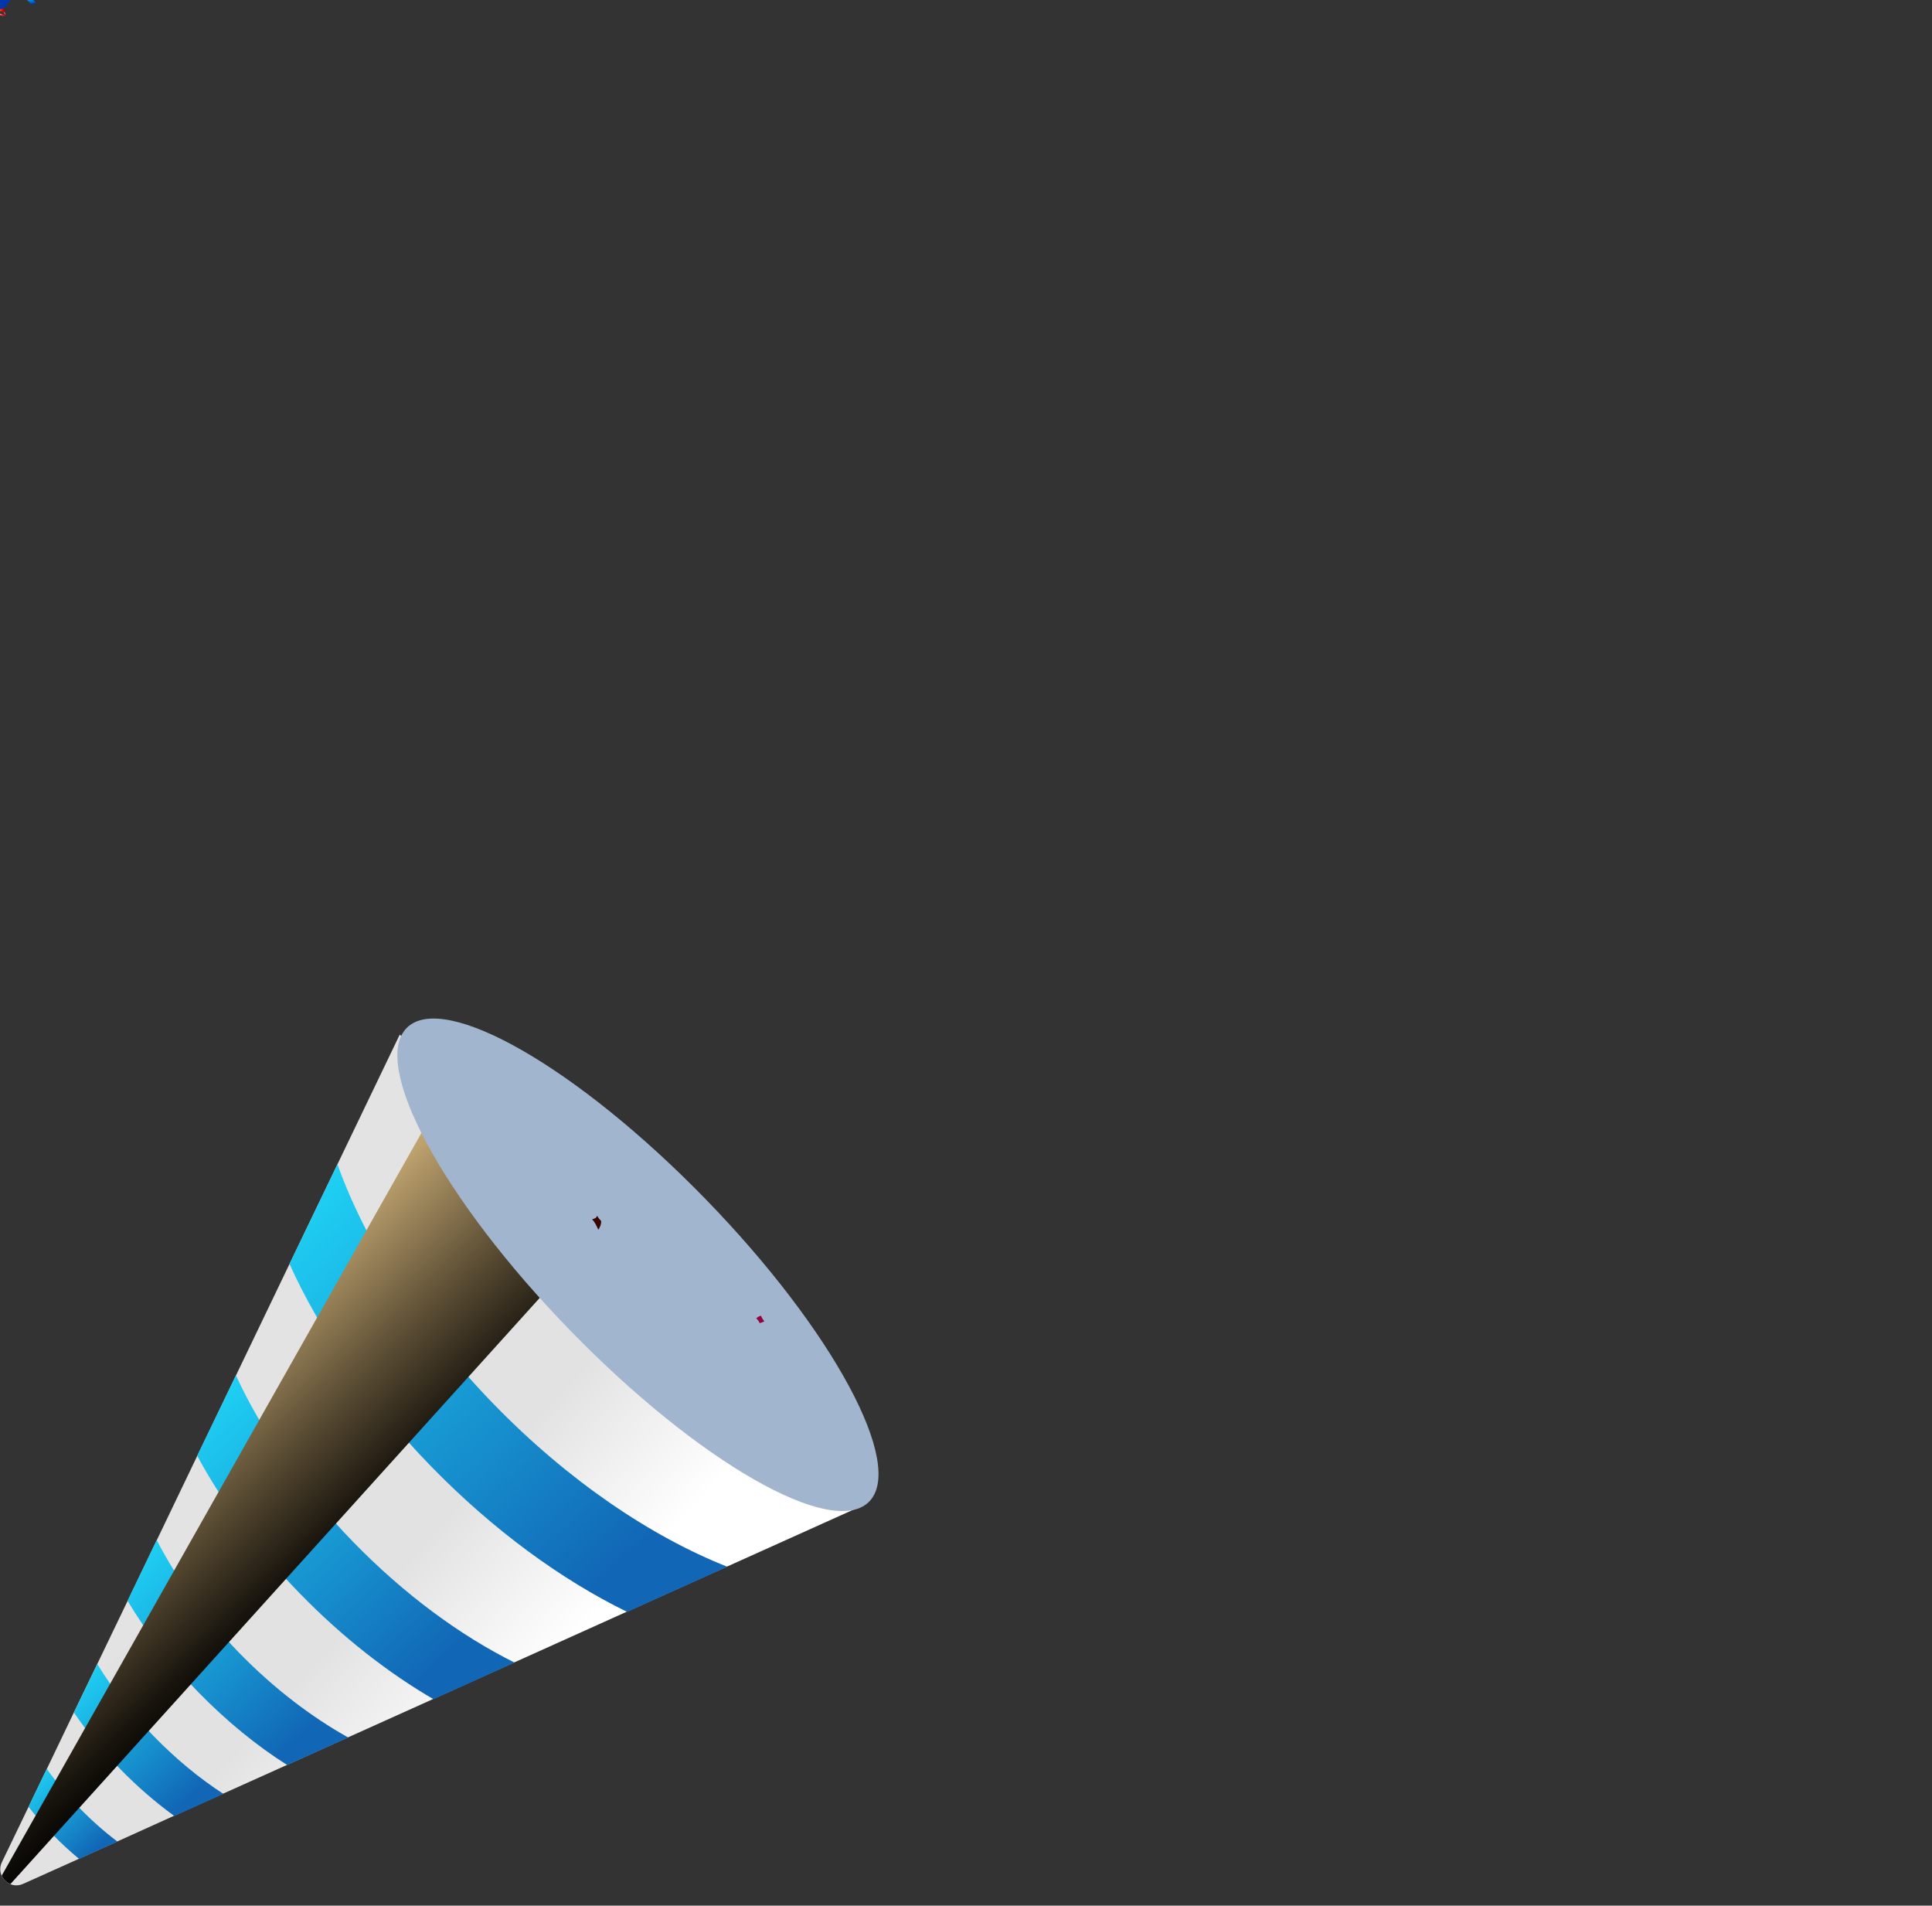 <svg id="eVB2tT5bw1L1" xmlns="http://www.w3.org/2000/svg" xmlns:xlink="http://www.w3.org/1999/xlink" viewBox="0 0 145 143" shape-rendering="geometricPrecision" text-rendering="geometricPrecision"><rect x="0" y="0" width="145" height="143" fill="#333333" stroke="none"/><style><![CDATA[#eVB2tT5bw1L11_to {animation: eVB2tT5bw1L11_to__to 2500ms linear infinite normal forwards}@keyframes eVB2tT5bw1L11_to__to { 0% {offset-distance: 0%;animation-timing-function: cubic-bezier(0.165,0.84,0.44,1)} 40% {offset-distance: 100%} 100% {offset-distance: 100%}} #eVB2tT5bw1L11_tr {animation: eVB2tT5bw1L11_tr__tr 2500ms linear infinite normal forwards}@keyframes eVB2tT5bw1L11_tr__tr { 0% {transform: rotate(56.059deg);animation-timing-function: cubic-bezier(0.165,0.84,0.44,1)} 40% {transform: rotate(0deg)} 100% {transform: rotate(0deg)}} #eVB2tT5bw1L11_ts {animation: eVB2tT5bw1L11_ts__ts 2500ms linear infinite normal forwards}@keyframes eVB2tT5bw1L11_ts__ts { 0% {transform: scale(0.203,0.128);animation-timing-function: cubic-bezier(0.165,0.84,0.44,1)} 40% {transform: scale(1,1)} 100% {transform: scale(1,1)}} #eVB2tT5bw1L11 {animation: eVB2tT5bw1L11_c_o 2500ms linear infinite normal forwards}@keyframes eVB2tT5bw1L11_c_o { 0% {opacity: 1} 80% {opacity: 1} 80.4% {opacity: 0.98} 100% {opacity: 0}} #eVB2tT5bw1L17_to {animation: eVB2tT5bw1L17_to__to 2500ms linear infinite normal forwards}@keyframes eVB2tT5bw1L17_to__to { 0% {offset-distance: 0%;animation-timing-function: cubic-bezier(0.165,0.84,0.44,1)} 40% {offset-distance: 100%} 100% {offset-distance: 100%}} #eVB2tT5bw1L17_tr {animation: eVB2tT5bw1L17_tr__tr 2500ms linear infinite normal forwards}@keyframes eVB2tT5bw1L17_tr__tr { 0% {transform: rotate(-41.773deg);animation-timing-function: cubic-bezier(0.165,0.84,0.44,1)} 40% {transform: rotate(0deg)} 100% {transform: rotate(0deg)}} #eVB2tT5bw1L17_ts {animation: eVB2tT5bw1L17_ts__ts 2500ms linear infinite normal forwards}@keyframes eVB2tT5bw1L17_ts__ts { 0% {transform: scale(0.036,0.125);animation-timing-function: cubic-bezier(0.165,0.84,0.44,1)} 40% {transform: scale(1,1)} 100% {transform: scale(1,1)}} #eVB2tT5bw1L17 {animation: eVB2tT5bw1L17_c_o 2500ms linear infinite normal forwards}@keyframes eVB2tT5bw1L17_c_o { 0% {opacity: 1} 80% {opacity: 1} 80.4% {opacity: 0.98} 100% {opacity: 0}} #eVB2tT5bw1L23_to {animation: eVB2tT5bw1L23_to__to 2500ms linear infinite normal forwards}@keyframes eVB2tT5bw1L23_to__to { 0% {offset-distance: 0%} 12% {offset-distance: 0%;animation-timing-function: cubic-bezier(0.165,0.84,0.44,1)} 52% {offset-distance: 100%} 100% {offset-distance: 100%}} #eVB2tT5bw1L23_tr {animation: eVB2tT5bw1L23_tr__tr 2500ms linear infinite normal forwards}@keyframes eVB2tT5bw1L23_tr__tr { 0% {transform: rotate(4.728deg)} 12% {transform: rotate(4.728deg);animation-timing-function: cubic-bezier(0.165,0.84,0.44,1)} 52% {transform: rotate(0deg)} 100% {transform: rotate(0deg)}} #eVB2tT5bw1L23_ts {animation: eVB2tT5bw1L23_ts__ts 2500ms linear infinite normal forwards}@keyframes eVB2tT5bw1L23_ts__ts { 0% {transform: scale(0.077,0.321)} 12% {transform: scale(0.077,0.321);animation-timing-function: cubic-bezier(0.165,0.84,0.44,1)} 52% {transform: scale(1,1)} 100% {transform: scale(1,1)}} #eVB2tT5bw1L23 {animation: eVB2tT5bw1L23_c_o 2500ms linear infinite normal forwards}@keyframes eVB2tT5bw1L23_c_o { 0% {opacity: 1} 80% {opacity: 1} 80.4% {opacity: 0.98} 100% {opacity: 0}} #eVB2tT5bw1L28_to {animation: eVB2tT5bw1L28_to__to 2500ms linear infinite normal forwards}@keyframes eVB2tT5bw1L28_to__to { 0% {offset-distance: 0%} 12% {offset-distance: 0%;animation-timing-function: cubic-bezier(0.165,0.84,0.44,1)} 52% {offset-distance: 100%} 100% {offset-distance: 100%}} #eVB2tT5bw1L28_tr {animation: eVB2tT5bw1L28_tr__tr 2500ms linear infinite normal forwards}@keyframes eVB2tT5bw1L28_tr__tr { 0% {transform: rotate(61.948deg)} 12% {transform: rotate(61.948deg);animation-timing-function: cubic-bezier(0.165,0.84,0.44,1)} 52% {transform: rotate(-8.029deg)} 100% {transform: rotate(-8.029deg)}} #eVB2tT5bw1L28_ts {animation: eVB2tT5bw1L28_ts__ts 2500ms linear infinite normal forwards}@keyframes eVB2tT5bw1L28_ts__ts { 0% {transform: scale(0.075,-0.074)} 12% {transform: scale(0.075,-0.074);animation-timing-function: cubic-bezier(0.165,0.84,0.44,1)} 52% {transform: scale(1,1)} 100% {transform: scale(1,1)}} #eVB2tT5bw1L28 {animation: eVB2tT5bw1L28_c_o 2500ms linear infinite normal forwards}@keyframes eVB2tT5bw1L28_c_o { 0% {opacity: 1} 80% {opacity: 1} 80.4% {opacity: 0.98} 100% {opacity: 0}} #eVB2tT5bw1L34_to {animation: eVB2tT5bw1L34_to__to 2500ms linear infinite normal forwards}@keyframes eVB2tT5bw1L34_to__to { 0% {offset-distance: 0%;animation-timing-function: cubic-bezier(0,0.595,0.51,1.015)} 40% {offset-distance: 100%} 100% {offset-distance: 100%}} #eVB2tT5bw1L34_ts {animation: eVB2tT5bw1L34_ts__ts 2500ms linear infinite normal forwards}@keyframes eVB2tT5bw1L34_ts__ts { 0% {transform: scale(0.309,0.309);animation-timing-function: cubic-bezier(0,0.595,0.51,1.015)} 40% {transform: scale(1,1)} 100% {transform: scale(1,1)}} #eVB2tT5bw1L34 {animation: eVB2tT5bw1L34_c_o 2500ms linear infinite normal forwards}@keyframes eVB2tT5bw1L34_c_o { 0% {opacity: 1} 80.4% {opacity: 1} 100% {opacity: 0}} #eVB2tT5bw1L35_to {animation: eVB2tT5bw1L35_to__to 2500ms linear infinite normal forwards}@keyframes eVB2tT5bw1L35_to__to { 0% {offset-distance: 0%;animation-timing-function: cubic-bezier(0,0.595,0.51,1.015)} 40% {offset-distance: 100%} 100% {offset-distance: 100%}} #eVB2tT5bw1L35_ts {animation: eVB2tT5bw1L35_ts__ts 2500ms linear infinite normal forwards}@keyframes eVB2tT5bw1L35_ts__ts { 0% {transform: rotate(24.825deg) scale(0.096,0.096);animation-timing-function: cubic-bezier(0,0.595,0.51,1.015)} 40% {transform: rotate(24.825deg) scale(1,1)} 100% {transform: rotate(24.825deg) scale(1,1)}} #eVB2tT5bw1L35 {animation: eVB2tT5bw1L35_c_o 2500ms linear infinite normal forwards}@keyframes eVB2tT5bw1L35_c_o { 0% {opacity: 1} 80.4% {opacity: 1} 100% {opacity: 0}} #eVB2tT5bw1L36_to {animation: eVB2tT5bw1L36_to__to 2500ms linear infinite normal forwards}@keyframes eVB2tT5bw1L36_to__to { 0% {offset-distance: 0%;animation-timing-function: cubic-bezier(0,0.595,0.51,1.015)} 40% {offset-distance: 100%} 100% {offset-distance: 100%}} #eVB2tT5bw1L36_ts {animation: eVB2tT5bw1L36_ts__ts 2500ms linear infinite normal forwards}@keyframes eVB2tT5bw1L36_ts__ts { 0% {transform: scale(0.159,0.159);animation-timing-function: cubic-bezier(0,0.595,0.51,1.015)} 40% {transform: scale(1,1)} 100% {transform: scale(1,1)}} #eVB2tT5bw1L36 {animation: eVB2tT5bw1L36_c_o 2500ms linear infinite normal forwards}@keyframes eVB2tT5bw1L36_c_o { 0% {opacity: 1} 80.4% {opacity: 1} 100% {opacity: 0}} #eVB2tT5bw1L37_to {animation: eVB2tT5bw1L37_to__to 2500ms linear infinite normal forwards}@keyframes eVB2tT5bw1L37_to__to { 0% {transform: translate(57.065px,99.01px);animation-timing-function: cubic-bezier(0,0.595,0.51,1.015)} 40% {transform: translate(127.065px,56.01px)} 100% {transform: translate(127.065px,56.01px)}} #eVB2tT5bw1L37_ts {animation: eVB2tT5bw1L37_ts__ts 2500ms linear infinite normal forwards}@keyframes eVB2tT5bw1L37_ts__ts { 0% {transform: scale(0.413,0.413);animation-timing-function: cubic-bezier(0,0.595,0.51,1.015)} 40% {transform: scale(1,1)} 100% {transform: scale(1,1)}} #eVB2tT5bw1L37 {animation: eVB2tT5bw1L37_c_o 2500ms linear infinite normal forwards}@keyframes eVB2tT5bw1L37_c_o { 0% {opacity: 1} 80.4% {opacity: 1} 100% {opacity: 0}} #eVB2tT5bw1L38_to {animation: eVB2tT5bw1L38_to__to 2500ms linear infinite normal forwards}@keyframes eVB2tT5bw1L38_to__to { 0% {offset-distance: 0%;animation-timing-function: cubic-bezier(0,0.595,0.51,1.015)} 40% {offset-distance: 100%} 100% {offset-distance: 100%}} #eVB2tT5bw1L38_ts {animation: eVB2tT5bw1L38_ts__ts 2500ms linear infinite normal forwards}@keyframes eVB2tT5bw1L38_ts__ts { 0% {transform: scale(0.579,0.579);animation-timing-function: cubic-bezier(0,0.595,0.51,1.015)} 40% {transform: scale(1,1)} 100% {transform: scale(1,1)}} #eVB2tT5bw1L38 {animation: eVB2tT5bw1L38_c_o 2500ms linear infinite normal forwards}@keyframes eVB2tT5bw1L38_c_o { 0% {opacity: 1} 80.4% {opacity: 1} 100% {opacity: 0}} #eVB2tT5bw1L39_to {animation: eVB2tT5bw1L39_to__to 2500ms linear infinite normal forwards}@keyframes eVB2tT5bw1L39_to__to { 0% {offset-distance: 0%;animation-timing-function: cubic-bezier(0,0.595,0.51,1.015)} 40% {offset-distance: 100%} 100% {offset-distance: 100%}} #eVB2tT5bw1L39_ts {animation: eVB2tT5bw1L39_ts__ts 2500ms linear infinite normal forwards}@keyframes eVB2tT5bw1L39_ts__ts { 0% {transform: scale(0.32,0.32);animation-timing-function: cubic-bezier(0,0.595,0.51,1.015)} 40% {transform: scale(1,1)} 100% {transform: scale(1,1)}} #eVB2tT5bw1L39 {animation: eVB2tT5bw1L39_c_o 2500ms linear infinite normal forwards}@keyframes eVB2tT5bw1L39_c_o { 0% {opacity: 1} 80.4% {opacity: 1} 100% {opacity: 0}} #eVB2tT5bw1L40_to {animation: eVB2tT5bw1L40_to__to 2500ms linear infinite normal forwards}@keyframes eVB2tT5bw1L40_to__to { 0% {offset-distance: 0%;animation-timing-function: cubic-bezier(0,0.595,0.51,1.015)} 40% {offset-distance: 100%} 100% {offset-distance: 100%}} #eVB2tT5bw1L40_ts {animation: eVB2tT5bw1L40_ts__ts 2500ms linear infinite normal forwards}@keyframes eVB2tT5bw1L40_ts__ts { 0% {transform: scale(0.47,0.47);animation-timing-function: cubic-bezier(0,0.595,0.51,1.015)} 40% {transform: scale(1,1)} 100% {transform: scale(1,1)}} #eVB2tT5bw1L40 {animation: eVB2tT5bw1L40_c_o 2500ms linear infinite normal forwards}@keyframes eVB2tT5bw1L40_c_o { 0% {opacity: 1} 80.4% {opacity: 1} 100% {opacity: 0}} #eVB2tT5bw1L41_to {animation: eVB2tT5bw1L41_to__to 2500ms linear infinite normal forwards}@keyframes eVB2tT5bw1L41_to__to { 0% {offset-distance: 0%;animation-timing-function: cubic-bezier(0,0.595,0.51,1.015)} 40% {offset-distance: 100%} 100% {offset-distance: 100%}} #eVB2tT5bw1L41_ts {animation: eVB2tT5bw1L41_ts__ts 2500ms linear infinite normal forwards}@keyframes eVB2tT5bw1L41_ts__ts { 0% {transform: scale(0.528,0.528);animation-timing-function: cubic-bezier(0,0.595,0.51,1.015)} 40% {transform: scale(1,1)} 100% {transform: scale(1,1)}} #eVB2tT5bw1L41 {animation: eVB2tT5bw1L41_c_o 2500ms linear infinite normal forwards}@keyframes eVB2tT5bw1L41_c_o { 0% {opacity: 1} 80.4% {opacity: 1} 100% {opacity: 0}} #eVB2tT5bw1L42_to {animation: eVB2tT5bw1L42_to__to 2500ms linear infinite normal forwards}@keyframes eVB2tT5bw1L42_to__to { 0% {offset-distance: 0%;animation-timing-function: cubic-bezier(0,0.595,0.51,1.015)} 40% {offset-distance: 100%} 100% {offset-distance: 100%}} #eVB2tT5bw1L42_ts {animation: eVB2tT5bw1L42_ts__ts 2500ms linear infinite normal forwards}@keyframes eVB2tT5bw1L42_ts__ts { 0% {transform: scale(0.259,0.259);animation-timing-function: cubic-bezier(0,0.595,0.51,1.015)} 40% {transform: scale(1,1)} 100% {transform: scale(1,1)}} #eVB2tT5bw1L42 {animation: eVB2tT5bw1L42_c_o 2500ms linear infinite normal forwards}@keyframes eVB2tT5bw1L42_c_o { 0% {opacity: 1} 80.4% {opacity: 1} 100% {opacity: 0}} #eVB2tT5bw1L43_to {animation: eVB2tT5bw1L43_to__to 2500ms linear infinite normal forwards}@keyframes eVB2tT5bw1L43_to__to { 0% {offset-distance: 0%;animation-timing-function: cubic-bezier(0,0.595,0.51,1.015)} 40% {offset-distance: 100%} 100% {offset-distance: 100%}} #eVB2tT5bw1L43_ts {animation: eVB2tT5bw1L43_ts__ts 2500ms linear infinite normal forwards}@keyframes eVB2tT5bw1L43_ts__ts { 0% {transform: scale(0.316,0.316);animation-timing-function: cubic-bezier(0,0.595,0.51,1.015)} 40% {transform: scale(1,1)} 100% {transform: scale(1,1)}} #eVB2tT5bw1L43 {animation: eVB2tT5bw1L43_c_o 2500ms linear infinite normal forwards}@keyframes eVB2tT5bw1L43_c_o { 0% {opacity: 1} 80.4% {opacity: 1} 100% {opacity: 0}} #eVB2tT5bw1L44_to {animation: eVB2tT5bw1L44_to__to 2500ms linear infinite normal forwards}@keyframes eVB2tT5bw1L44_to__to { 0% {offset-distance: 0%;animation-timing-function: cubic-bezier(0,0.595,0.51,1.015)} 40% {offset-distance: 100%} 100% {offset-distance: 100%}} #eVB2tT5bw1L44_ts {animation: eVB2tT5bw1L44_ts__ts 2500ms linear infinite normal forwards}@keyframes eVB2tT5bw1L44_ts__ts { 0% {transform: scale(0.155,0.155);animation-timing-function: cubic-bezier(0,0.595,0.51,1.015)} 40% {transform: scale(1,1)} 100% {transform: scale(1,1)}} #eVB2tT5bw1L44 {animation: eVB2tT5bw1L44_c_o 2500ms linear infinite normal forwards}@keyframes eVB2tT5bw1L44_c_o { 0% {opacity: 1} 80.4% {opacity: 1} 100% {opacity: 0}} #eVB2tT5bw1L45_to {animation: eVB2tT5bw1L45_to__to 2500ms linear infinite normal forwards}@keyframes eVB2tT5bw1L45_to__to { 0% {offset-distance: 0%;animation-timing-function: cubic-bezier(0,0.595,0.51,1.015)} 40% {offset-distance: 100%} 100% {offset-distance: 100%}} #eVB2tT5bw1L45_ts {animation: eVB2tT5bw1L45_ts__ts 2500ms linear infinite normal forwards}@keyframes eVB2tT5bw1L45_ts__ts { 0% {transform: scale(0.499,0.499);animation-timing-function: cubic-bezier(0,0.595,0.51,1.015)} 40% {transform: scale(1,1)} 100% {transform: scale(1,1)}} #eVB2tT5bw1L45 {animation: eVB2tT5bw1L45_c_o 2500ms linear infinite normal forwards}@keyframes eVB2tT5bw1L45_c_o { 0% {opacity: 1} 80.4% {opacity: 1} 100% {opacity: 0}} #eVB2tT5bw1L46_to {animation: eVB2tT5bw1L46_to__to 2500ms linear infinite normal forwards}@keyframes eVB2tT5bw1L46_to__to { 0% {offset-distance: 0%;animation-timing-function: cubic-bezier(0,0.595,0.51,1.015)} 40% {offset-distance: 100%} 100% {offset-distance: 100%}} #eVB2tT5bw1L46_ts {animation: eVB2tT5bw1L46_ts__ts 2500ms linear infinite normal forwards}@keyframes eVB2tT5bw1L46_ts__ts { 0% {transform: scale(0.265,0.265);animation-timing-function: cubic-bezier(0,0.595,0.51,1.015)} 40% {transform: scale(1,1)} 100% {transform: scale(1,1)}} #eVB2tT5bw1L46 {animation: eVB2tT5bw1L46_c_o 2500ms linear infinite normal forwards}@keyframes eVB2tT5bw1L46_c_o { 0% {opacity: 1} 80.4% {opacity: 1} 100% {opacity: 0}} #eVB2tT5bw1L47_to {animation: eVB2tT5bw1L47_to__to 2500ms linear infinite normal forwards}@keyframes eVB2tT5bw1L47_to__to { 0% {offset-distance: 0%;animation-timing-function: cubic-bezier(0,0.595,0.51,1.015)} 40% {offset-distance: 100%} 100% {offset-distance: 100%}} #eVB2tT5bw1L47_ts {animation: eVB2tT5bw1L47_ts__ts 2500ms linear infinite normal forwards}@keyframes eVB2tT5bw1L47_ts__ts { 0% {transform: rotate(-7.879deg) scale(0.366,0.366);animation-timing-function: cubic-bezier(0,0.595,0.51,1.015)} 40% {transform: rotate(-7.879deg) scale(1,1)} 100% {transform: rotate(-7.879deg) scale(1,1)}} #eVB2tT5bw1L47 {animation: eVB2tT5bw1L47_c_o 2500ms linear infinite normal forwards}@keyframes eVB2tT5bw1L47_c_o { 0% {opacity: 1} 80.4% {opacity: 1} 100% {opacity: 0}} #eVB2tT5bw1L48_to {animation: eVB2tT5bw1L48_to__to 2500ms linear infinite normal forwards}@keyframes eVB2tT5bw1L48_to__to { 0% {transform: translate(44.779px,91.756px);animation-timing-function: cubic-bezier(0,0.595,0.51,1.015)} 40% {transform: translate(55.261px,75.955px)} 100% {transform: translate(55.261px,75.955px)}} #eVB2tT5bw1L48_tr {animation: eVB2tT5bw1L48_tr__tr 2500ms linear infinite normal forwards}@keyframes eVB2tT5bw1L48_tr__tr { 0% {transform: rotate(0deg);animation-timing-function: cubic-bezier(0,0.595,0.51,1.015)} 20% {transform: rotate(-94.019deg);animation-timing-function: cubic-bezier(0,0.595,0.51,1.015)} 40% {transform: rotate(-137.298deg)} 100% {transform: rotate(-137.298deg)}} #eVB2tT5bw1L48_ts {animation: eVB2tT5bw1L48_ts__ts 2500ms linear infinite normal forwards}@keyframes eVB2tT5bw1L48_ts__ts { 0% {transform: scale(0.269,0.269);animation-timing-function: cubic-bezier(0,0.595,0.51,1.015)} 40% {transform: scale(1,1)} 100% {transform: scale(1,1)}} #eVB2tT5bw1L48 {animation: eVB2tT5bw1L48_c_o 2500ms linear infinite normal forwards}@keyframes eVB2tT5bw1L48_c_o { 0% {opacity: 1} 80.4% {opacity: 1} 100% {opacity: 0}} #eVB2tT5bw1L49_to {animation: eVB2tT5bw1L49_to__to 2500ms linear infinite normal forwards}@keyframes eVB2tT5bw1L49_to__to { 0% {offset-distance: 0%;animation-timing-function: cubic-bezier(0,0.595,0.51,1.015)} 40% {offset-distance: 100%} 100% {offset-distance: 100%}} #eVB2tT5bw1L49_ts {animation: eVB2tT5bw1L49_ts__ts 2500ms linear infinite normal forwards}@keyframes eVB2tT5bw1L49_ts__ts { 0% {transform: scale(0.174,0.174);animation-timing-function: cubic-bezier(0,0.595,0.51,1.015)} 40% {transform: scale(1,1)} 100% {transform: scale(1,1)}} #eVB2tT5bw1L49 {animation: eVB2tT5bw1L49_c_o 2500ms linear infinite normal forwards}@keyframes eVB2tT5bw1L49_c_o { 0% {opacity: 1} 80.4% {opacity: 1} 100% {opacity: 0}} #eVB2tT5bw1L50_to {animation: eVB2tT5bw1L50_to__to 2500ms linear infinite normal forwards}@keyframes eVB2tT5bw1L50_to__to { 0% {offset-distance: 0%;animation-timing-function: cubic-bezier(0,0.595,0.51,1.015)} 40% {offset-distance: 100%} 100% {offset-distance: 100%}} #eVB2tT5bw1L50_ts {animation: eVB2tT5bw1L50_ts__ts 2500ms linear infinite normal forwards}@keyframes eVB2tT5bw1L50_ts__ts { 0% {transform: scale(0.473,0.473);animation-timing-function: cubic-bezier(0,0.595,0.51,1.015)} 40% {transform: scale(1,1)} 100% {transform: scale(1,1)}} #eVB2tT5bw1L50 {animation: eVB2tT5bw1L50_c_o 2500ms linear infinite normal forwards}@keyframes eVB2tT5bw1L50_c_o { 0% {opacity: 1} 80.4% {opacity: 1} 100% {opacity: 0}} #eVB2tT5bw1L51_to {animation: eVB2tT5bw1L51_to__to 2500ms linear infinite normal forwards}@keyframes eVB2tT5bw1L51_to__to { 0% {offset-distance: 0%;animation-timing-function: cubic-bezier(0,0.595,0.51,1.015)} 40% {offset-distance: 100%} 100% {offset-distance: 100%}} #eVB2tT5bw1L51_tr {animation: eVB2tT5bw1L51_tr__tr 2500ms linear infinite normal forwards}@keyframes eVB2tT5bw1L51_tr__tr { 0% {transform: rotate(0deg);animation-timing-function: cubic-bezier(0,0.595,0.51,1.015)} 20% {transform: rotate(-56.297deg);animation-timing-function: cubic-bezier(0,0.595,0.51,1.015)} 40% {transform: rotate(-94.872deg)} 100% {transform: rotate(-94.872deg)}} #eVB2tT5bw1L51_ts {animation: eVB2tT5bw1L51_ts__ts 2500ms linear infinite normal forwards}@keyframes eVB2tT5bw1L51_ts__ts { 0% {transform: scale(0.169,0.169);animation-timing-function: cubic-bezier(0,0.595,0.51,1.015)} 40% {transform: scale(1,1)} 100% {transform: scale(1,1)}} #eVB2tT5bw1L51 {animation: eVB2tT5bw1L51_c_o 2500ms linear infinite normal forwards}@keyframes eVB2tT5bw1L51_c_o { 0% {opacity: 1} 80.4% {opacity: 1} 100% {opacity: 0}}]]></style><defs><linearGradient id="eVB2tT5bw1L3-fill" x1="10.665" y1="105.287" x2="37.384" y2="129.436" spreadMethod="pad" gradientUnits="userSpaceOnUse" gradientTransform="translate(0 0)"><stop id="eVB2tT5bw1L3-fill-0" offset="0%" stop-color="#e3e3e3"/><stop id="eVB2tT5bw1L3-fill-1" offset="63%" stop-color="#e2e2e2"/><stop id="eVB2tT5bw1L3-fill-2" offset="100%" stop-color="#fff"/></linearGradient><linearGradient id="eVB2tT5bw1L4-fill" x1="2.057" y1="133.15" x2="7.273" y2="138.778" spreadMethod="pad" gradientUnits="userSpaceOnUse" gradientTransform="translate(0 0)"><stop id="eVB2tT5bw1L4-fill-0" offset="0%" stop-color="#1fd4f6"/><stop id="eVB2tT5bw1L4-fill-1" offset="100%" stop-color="#1166b5"/></linearGradient><linearGradient id="eVB2tT5bw1L5-fill" x1="5.392" y1="125.59" x2="14.159" y2="135.067" spreadMethod="pad" gradientUnits="userSpaceOnUse" gradientTransform="translate(0 0)"><stop id="eVB2tT5bw1L5-fill-0" offset="0%" stop-color="#1fd4f6"/><stop id="eVB2tT5bw1L5-fill-1" offset="100%" stop-color="#1166b5"/></linearGradient><linearGradient id="eVB2tT5bw1L6-fill" x1="9.332" y1="116.651" x2="22.284" y2="130.658" spreadMethod="pad" gradientUnits="userSpaceOnUse" gradientTransform="translate(0 0)"><stop id="eVB2tT5bw1L6-fill-0" offset="0%" stop-color="#1fd4f6"/><stop id="eVB2tT5bw1L6-fill-1" offset="100%" stop-color="#1166b5"/></linearGradient><linearGradient id="eVB2tT5bw1L7-fill" x1="21.231" y1="89.511" x2="46.999" y2="117.334" spreadMethod="pad" gradientUnits="userSpaceOnUse" gradientTransform="translate(0 0)"><stop id="eVB2tT5bw1L7-fill-0" offset="0%" stop-color="#1fd4f6"/><stop id="eVB2tT5bw1L7-fill-1" offset="100%" stop-color="#1166b5"/></linearGradient><linearGradient id="eVB2tT5bw1L8-fill" x1="14.449" y1="104.758" x2="33.097" y2="124.914" spreadMethod="pad" gradientUnits="userSpaceOnUse" gradientTransform="translate(0 0)"><stop id="eVB2tT5bw1L8-fill-0" offset="0%" stop-color="#1fd4f6"/><stop id="eVB2tT5bw1L8-fill-1" offset="100%" stop-color="#1166b5"/></linearGradient><linearGradient id="eVB2tT5bw1L9-fill" x1="7.26" y1="100.926" x2="25.018" y2="119.436" spreadMethod="pad" gradientUnits="userSpaceOnUse" gradientTransform="translate(0 0)"><stop id="eVB2tT5bw1L9-fill-0" offset="0%" stop-color="#ffda94"/><stop id="eVB2tT5bw1L9-fill-1" offset="25%" stop-color="#b89d6b"/><stop id="eVB2tT5bw1L9-fill-2" offset="62%" stop-color="#564931"/><stop id="eVB2tT5bw1L9-fill-3" offset="87%" stop-color="#18140d"/><stop id="eVB2tT5bw1L9-fill-4" offset="100%" stop-color="#000"/></linearGradient><linearGradient id="eVB2tT5bw1L12-fill" x1="45.849" y1="66.182" x2="53.072" y2="68.203" spreadMethod="pad" gradientUnits="userSpaceOnUse" gradientTransform="translate(0 0)"><stop id="eVB2tT5bw1L12-fill-0" offset="0%" stop-color="#0038ab"/><stop id="eVB2tT5bw1L12-fill-1" offset="16%" stop-color="#0061c9"/><stop id="eVB2tT5bw1L12-fill-2" offset="38%" stop-color="#0097ef"/><stop id="eVB2tT5bw1L12-fill-3" offset="48%" stop-color="#00acff"/><stop id="eVB2tT5bw1L12-fill-4" offset="57%" stop-color="#00acff"/><stop id="eVB2tT5bw1L12-fill-5" offset="64%" stop-color="#00a1f7"/><stop id="eVB2tT5bw1L12-fill-6" offset="75%" stop-color="#0085e3"/><stop id="eVB2tT5bw1L12-fill-7" offset="90%" stop-color="#0059c3"/><stop id="eVB2tT5bw1L12-fill-8" offset="100%" stop-color="#0038ab"/></linearGradient><linearGradient id="eVB2tT5bw1L13-fill" x1="44.59" y1="58.841" x2="61.013" y2="67.693" spreadMethod="pad" gradientUnits="userSpaceOnUse" gradientTransform="translate(0 0)"><stop id="eVB2tT5bw1L13-fill-0" offset="0%" stop-color="#0038ab"/><stop id="eVB2tT5bw1L13-fill-1" offset="16%" stop-color="#0061c9"/><stop id="eVB2tT5bw1L13-fill-2" offset="38%" stop-color="#0097ef"/><stop id="eVB2tT5bw1L13-fill-3" offset="48%" stop-color="#00acff"/><stop id="eVB2tT5bw1L13-fill-4" offset="57%" stop-color="#00acff"/><stop id="eVB2tT5bw1L13-fill-5" offset="64%" stop-color="#00a1f7"/><stop id="eVB2tT5bw1L13-fill-6" offset="75%" stop-color="#0085e3"/><stop id="eVB2tT5bw1L13-fill-7" offset="90%" stop-color="#0059c3"/><stop id="eVB2tT5bw1L13-fill-8" offset="100%" stop-color="#0038ab"/></linearGradient><linearGradient id="eVB2tT5bw1L14-fill" x1="49.307" y1="55.715" x2="55.412" y2="57.424" spreadMethod="pad" gradientUnits="userSpaceOnUse" gradientTransform="translate(0 0)"><stop id="eVB2tT5bw1L14-fill-0" offset="0%" stop-color="#0038ab"/><stop id="eVB2tT5bw1L14-fill-1" offset="16%" stop-color="#0061c9"/><stop id="eVB2tT5bw1L14-fill-2" offset="38%" stop-color="#0097ef"/><stop id="eVB2tT5bw1L14-fill-3" offset="48%" stop-color="#00acff"/><stop id="eVB2tT5bw1L14-fill-4" offset="57%" stop-color="#00acff"/><stop id="eVB2tT5bw1L14-fill-5" offset="64%" stop-color="#00a1f7"/><stop id="eVB2tT5bw1L14-fill-6" offset="75%" stop-color="#0085e3"/><stop id="eVB2tT5bw1L14-fill-7" offset="90%" stop-color="#0059c3"/><stop id="eVB2tT5bw1L14-fill-8" offset="100%" stop-color="#0038ab"/></linearGradient><linearGradient id="eVB2tT5bw1L15-fill" x1="49.221" y1="47.001" x2="65.195" y2="54.004" spreadMethod="pad" gradientUnits="userSpaceOnUse" gradientTransform="translate(0 0)"><stop id="eVB2tT5bw1L15-fill-0" offset="0%" stop-color="#0038ab"/><stop id="eVB2tT5bw1L15-fill-1" offset="16%" stop-color="#0061c9"/><stop id="eVB2tT5bw1L15-fill-2" offset="38%" stop-color="#0097ef"/><stop id="eVB2tT5bw1L15-fill-3" offset="48%" stop-color="#00acff"/><stop id="eVB2tT5bw1L15-fill-4" offset="57%" stop-color="#00acff"/><stop id="eVB2tT5bw1L15-fill-5" offset="64%" stop-color="#00a1f7"/><stop id="eVB2tT5bw1L15-fill-6" offset="75%" stop-color="#0085e3"/><stop id="eVB2tT5bw1L15-fill-7" offset="90%" stop-color="#0059c3"/><stop id="eVB2tT5bw1L15-fill-8" offset="100%" stop-color="#0038ab"/></linearGradient><linearGradient id="eVB2tT5bw1L16-fill" x1="54.499" y1="39.828" x2="60.537" y2="41.517" spreadMethod="pad" gradientUnits="userSpaceOnUse" gradientTransform="translate(0 0)"><stop id="eVB2tT5bw1L16-fill-0" offset="0%" stop-color="#0038ab"/><stop id="eVB2tT5bw1L16-fill-1" offset="16%" stop-color="#0061c9"/><stop id="eVB2tT5bw1L16-fill-2" offset="38%" stop-color="#0097ef"/><stop id="eVB2tT5bw1L16-fill-3" offset="48%" stop-color="#00acff"/><stop id="eVB2tT5bw1L16-fill-4" offset="57%" stop-color="#00acff"/><stop id="eVB2tT5bw1L16-fill-5" offset="64%" stop-color="#00a1f7"/><stop id="eVB2tT5bw1L16-fill-6" offset="75%" stop-color="#0085e3"/><stop id="eVB2tT5bw1L16-fill-7" offset="90%" stop-color="#0059c3"/><stop id="eVB2tT5bw1L16-fill-8" offset="100%" stop-color="#0038ab"/></linearGradient><linearGradient id="eVB2tT5bw1L18-fill" x1="108.604" y1="83.823" x2="109.872" y2="89.154" spreadMethod="pad" gradientUnits="userSpaceOnUse" gradientTransform="translate(0 0)"><stop id="eVB2tT5bw1L18-fill-0" offset="0%" stop-color="#da0000"/><stop id="eVB2tT5bw1L18-fill-1" offset="9%" stop-color="#e61014"/><stop id="eVB2tT5bw1L18-fill-2" offset="24%" stop-color="#f82831"/><stop id="eVB2tT5bw1L18-fill-3" offset="33%" stop-color="#ff313d"/><stop id="eVB2tT5bw1L18-fill-4" offset="36%" stop-color="#fd3f49"/><stop id="eVB2tT5bw1L18-fill-5" offset="42%" stop-color="#fb5c63"/><stop id="eVB2tT5bw1L18-fill-6" offset="47%" stop-color="#f96d72"/><stop id="eVB2tT5bw1L18-fill-7" offset="51%" stop-color="#f97478"/><stop id="eVB2tT5bw1L18-fill-8" offset="67%" stop-color="#ff313d"/><stop id="eVB2tT5bw1L18-fill-9" offset="69%" stop-color="#f92c37"/><stop id="eVB2tT5bw1L18-fill-10" offset="81%" stop-color="#dd141a"/><stop id="eVB2tT5bw1L18-fill-11" offset="92%" stop-color="#cc0509"/><stop id="eVB2tT5bw1L18-fill-12" offset="100%" stop-color="#c70003"/></linearGradient><linearGradient id="eVB2tT5bw1L19-fill" x1="79.211" y1="87.504" x2="81.546" y2="109.754" spreadMethod="pad" gradientUnits="userSpaceOnUse" gradientTransform="translate(0 0)"><stop id="eVB2tT5bw1L19-fill-0" offset="0%" stop-color="#da0000"/><stop id="eVB2tT5bw1L19-fill-1" offset="9%" stop-color="#e61014"/><stop id="eVB2tT5bw1L19-fill-2" offset="24%" stop-color="#f82831"/><stop id="eVB2tT5bw1L19-fill-3" offset="33%" stop-color="#ff313d"/><stop id="eVB2tT5bw1L19-fill-4" offset="36%" stop-color="#fd3f49"/><stop id="eVB2tT5bw1L19-fill-5" offset="42%" stop-color="#fb5c63"/><stop id="eVB2tT5bw1L19-fill-6" offset="47%" stop-color="#f96d72"/><stop id="eVB2tT5bw1L19-fill-7" offset="51%" stop-color="#f97478"/><stop id="eVB2tT5bw1L19-fill-8" offset="67%" stop-color="#ff313d"/><stop id="eVB2tT5bw1L19-fill-9" offset="69%" stop-color="#f92c37"/><stop id="eVB2tT5bw1L19-fill-10" offset="81%" stop-color="#dd141a"/><stop id="eVB2tT5bw1L19-fill-11" offset="92%" stop-color="#cc0509"/><stop id="eVB2tT5bw1L19-fill-12" offset="100%" stop-color="#c70003"/></linearGradient><linearGradient id="eVB2tT5bw1L20-fill" x1="102.278" y1="84.917" x2="104.702" y2="103.457" spreadMethod="pad" gradientUnits="userSpaceOnUse" gradientTransform="translate(0 0)"><stop id="eVB2tT5bw1L20-fill-0" offset="0%" stop-color="#da0000"/><stop id="eVB2tT5bw1L20-fill-1" offset="9%" stop-color="#e61014"/><stop id="eVB2tT5bw1L20-fill-2" offset="24%" stop-color="#f82831"/><stop id="eVB2tT5bw1L20-fill-3" offset="33%" stop-color="#ff313d"/><stop id="eVB2tT5bw1L20-fill-4" offset="36%" stop-color="#fd3f49"/><stop id="eVB2tT5bw1L20-fill-5" offset="42%" stop-color="#fb5c63"/><stop id="eVB2tT5bw1L20-fill-6" offset="47%" stop-color="#f96d72"/><stop id="eVB2tT5bw1L20-fill-7" offset="51%" stop-color="#f97478"/><stop id="eVB2tT5bw1L20-fill-8" offset="67%" stop-color="#ff313d"/><stop id="eVB2tT5bw1L20-fill-9" offset="69%" stop-color="#f92c37"/><stop id="eVB2tT5bw1L20-fill-10" offset="81%" stop-color="#dd141a"/><stop id="eVB2tT5bw1L20-fill-11" offset="92%" stop-color="#cc0509"/><stop id="eVB2tT5bw1L20-fill-12" offset="100%" stop-color="#c70003"/></linearGradient><linearGradient id="eVB2tT5bw1L21-fill" x1="64.868" y1="95.849" x2="66.673" y2="103.437" spreadMethod="pad" gradientUnits="userSpaceOnUse" gradientTransform="translate(0 0)"><stop id="eVB2tT5bw1L21-fill-0" offset="0%" stop-color="#da0000"/><stop id="eVB2tT5bw1L21-fill-1" offset="9%" stop-color="#e61014"/><stop id="eVB2tT5bw1L21-fill-2" offset="24%" stop-color="#f82831"/><stop id="eVB2tT5bw1L21-fill-3" offset="33%" stop-color="#ff313d"/><stop id="eVB2tT5bw1L21-fill-4" offset="36%" stop-color="#fd3f49"/><stop id="eVB2tT5bw1L21-fill-5" offset="42%" stop-color="#fb5c63"/><stop id="eVB2tT5bw1L21-fill-6" offset="47%" stop-color="#f96d72"/><stop id="eVB2tT5bw1L21-fill-7" offset="51%" stop-color="#f97478"/><stop id="eVB2tT5bw1L21-fill-8" offset="67%" stop-color="#ff313d"/><stop id="eVB2tT5bw1L21-fill-9" offset="69%" stop-color="#f92c37"/><stop id="eVB2tT5bw1L21-fill-10" offset="81%" stop-color="#dd141a"/><stop id="eVB2tT5bw1L21-fill-11" offset="92%" stop-color="#cc0509"/><stop id="eVB2tT5bw1L21-fill-12" offset="100%" stop-color="#c70003"/></linearGradient><linearGradient id="eVB2tT5bw1L22-fill" x1="90.033" y1="88.683" x2="92.383" y2="98.567" spreadMethod="pad" gradientUnits="userSpaceOnUse" gradientTransform="translate(0 0)"><stop id="eVB2tT5bw1L22-fill-0" offset="0%" stop-color="#da0000"/><stop id="eVB2tT5bw1L22-fill-1" offset="9%" stop-color="#e61014"/><stop id="eVB2tT5bw1L22-fill-2" offset="24%" stop-color="#f82831"/><stop id="eVB2tT5bw1L22-fill-3" offset="33%" stop-color="#ff313d"/><stop id="eVB2tT5bw1L22-fill-4" offset="36%" stop-color="#fd3f49"/><stop id="eVB2tT5bw1L22-fill-5" offset="42%" stop-color="#fb5c63"/><stop id="eVB2tT5bw1L22-fill-6" offset="47%" stop-color="#f96d72"/><stop id="eVB2tT5bw1L22-fill-7" offset="51%" stop-color="#f97478"/><stop id="eVB2tT5bw1L22-fill-8" offset="67%" stop-color="#ff313d"/><stop id="eVB2tT5bw1L22-fill-9" offset="69%" stop-color="#f92c37"/><stop id="eVB2tT5bw1L22-fill-10" offset="81%" stop-color="#dd141a"/><stop id="eVB2tT5bw1L22-fill-11" offset="92%" stop-color="#cc0509"/><stop id="eVB2tT5bw1L22-fill-12" offset="100%" stop-color="#c70003"/></linearGradient><linearGradient id="eVB2tT5bw1L24-fill" x1="116.34" y1="51.404" x2="117.115" y2="80.416" spreadMethod="pad" gradientUnits="userSpaceOnUse" gradientTransform="translate(0 0)"><stop id="eVB2tT5bw1L24-fill-0" offset="0%" stop-color="#ab3c00"/><stop id="eVB2tT5bw1L24-fill-1" offset="47%" stop-color="#ffc700"/><stop id="eVB2tT5bw1L24-fill-2" offset="59%" stop-color="#ffc700"/><stop id="eVB2tT5bw1L24-fill-3" offset="100%" stop-color="#ab3c00"/></linearGradient><linearGradient id="eVB2tT5bw1L25-fill" x1="98.528" y1="61.177" x2="101.335" y2="70.525" spreadMethod="pad" gradientUnits="userSpaceOnUse" gradientTransform="translate(0 0)"><stop id="eVB2tT5bw1L25-fill-0" offset="0%" stop-color="#ab3c00"/><stop id="eVB2tT5bw1L25-fill-1" offset="47%" stop-color="#ffc700"/><stop id="eVB2tT5bw1L25-fill-2" offset="59%" stop-color="#ffc700"/><stop id="eVB2tT5bw1L25-fill-3" offset="100%" stop-color="#ab3c00"/></linearGradient><linearGradient id="eVB2tT5bw1L26-fill" x1="55.9" y1="66.541" x2="64.588" y2="90.088" spreadMethod="pad" gradientUnits="userSpaceOnUse" gradientTransform="translate(0 0)"><stop id="eVB2tT5bw1L26-fill-0" offset="0%" stop-color="#ab3c00"/><stop id="eVB2tT5bw1L26-fill-1" offset="47%" stop-color="#ffc700"/><stop id="eVB2tT5bw1L26-fill-2" offset="59%" stop-color="#ffc700"/><stop id="eVB2tT5bw1L26-fill-3" offset="100%" stop-color="#ab3c00"/></linearGradient><linearGradient id="eVB2tT5bw1L27-fill" x1="77.564" y1="58.189" x2="75.798" y2="102.216" spreadMethod="pad" gradientUnits="userSpaceOnUse" gradientTransform="translate(0 0)"><stop id="eVB2tT5bw1L27-fill-0" offset="0%" stop-color="#ab3c00"/><stop id="eVB2tT5bw1L27-fill-1" offset="47%" stop-color="#ffc700"/><stop id="eVB2tT5bw1L27-fill-2" offset="59%" stop-color="#ffc700"/><stop id="eVB2tT5bw1L27-fill-3" offset="100%" stop-color="#ab3c00"/></linearGradient><linearGradient id="eVB2tT5bw1L29-fill" x1="85.246" y1="23.469" x2="90.526" y2="26.923" spreadMethod="pad" gradientUnits="userSpaceOnUse" gradientTransform="translate(0 0)"><stop id="eVB2tT5bw1L29-fill-0" offset="0%" stop-color="#da0000"/><stop id="eVB2tT5bw1L29-fill-1" offset="9%" stop-color="#e61014"/><stop id="eVB2tT5bw1L29-fill-2" offset="24%" stop-color="#f82831"/><stop id="eVB2tT5bw1L29-fill-3" offset="33%" stop-color="#ff313d"/><stop id="eVB2tT5bw1L29-fill-4" offset="36%" stop-color="#fd3f49"/><stop id="eVB2tT5bw1L29-fill-5" offset="42%" stop-color="#fb5c63"/><stop id="eVB2tT5bw1L29-fill-6" offset="47%" stop-color="#f96d72"/><stop id="eVB2tT5bw1L29-fill-7" offset="51%" stop-color="#f97478"/><stop id="eVB2tT5bw1L29-fill-8" offset="67%" stop-color="#ff313d"/><stop id="eVB2tT5bw1L29-fill-9" offset="69%" stop-color="#f92c37"/><stop id="eVB2tT5bw1L29-fill-10" offset="81%" stop-color="#dd141a"/><stop id="eVB2tT5bw1L29-fill-11" offset="92%" stop-color="#cc0509"/><stop id="eVB2tT5bw1L29-fill-12" offset="100%" stop-color="#c70003"/></linearGradient><linearGradient id="eVB2tT5bw1L30-fill" x1="68.897" y1="58.637" x2="70.906" y2="59.951" spreadMethod="pad" gradientUnits="userSpaceOnUse" gradientTransform="translate(0 0)"><stop id="eVB2tT5bw1L30-fill-0" offset="0%" stop-color="#da0000"/><stop id="eVB2tT5bw1L30-fill-1" offset="9%" stop-color="#e61014"/><stop id="eVB2tT5bw1L30-fill-2" offset="24%" stop-color="#f82831"/><stop id="eVB2tT5bw1L30-fill-3" offset="33%" stop-color="#ff313d"/><stop id="eVB2tT5bw1L30-fill-4" offset="36%" stop-color="#fd3f49"/><stop id="eVB2tT5bw1L30-fill-5" offset="42%" stop-color="#fb5c63"/><stop id="eVB2tT5bw1L30-fill-6" offset="47%" stop-color="#f96d72"/><stop id="eVB2tT5bw1L30-fill-7" offset="51%" stop-color="#f97478"/><stop id="eVB2tT5bw1L30-fill-8" offset="67%" stop-color="#ff313d"/><stop id="eVB2tT5bw1L30-fill-9" offset="69%" stop-color="#f92c37"/><stop id="eVB2tT5bw1L30-fill-10" offset="81%" stop-color="#dd141a"/><stop id="eVB2tT5bw1L30-fill-11" offset="92%" stop-color="#cc0509"/><stop id="eVB2tT5bw1L30-fill-12" offset="100%" stop-color="#c70003"/></linearGradient><linearGradient id="eVB2tT5bw1L31-fill" x1="66.771" y1="49.192" x2="82.969" y2="61.019" spreadMethod="pad" gradientUnits="userSpaceOnUse" gradientTransform="translate(0 0)"><stop id="eVB2tT5bw1L31-fill-0" offset="0%" stop-color="#da0000"/><stop id="eVB2tT5bw1L31-fill-1" offset="9%" stop-color="#e61014"/><stop id="eVB2tT5bw1L31-fill-2" offset="24%" stop-color="#f82831"/><stop id="eVB2tT5bw1L31-fill-3" offset="33%" stop-color="#ff313d"/><stop id="eVB2tT5bw1L31-fill-4" offset="36%" stop-color="#fd3f49"/><stop id="eVB2tT5bw1L31-fill-5" offset="42%" stop-color="#fb5c63"/><stop id="eVB2tT5bw1L31-fill-6" offset="47%" stop-color="#f96d72"/><stop id="eVB2tT5bw1L31-fill-7" offset="51%" stop-color="#f97478"/><stop id="eVB2tT5bw1L31-fill-8" offset="67%" stop-color="#ff313d"/><stop id="eVB2tT5bw1L31-fill-9" offset="69%" stop-color="#f92c37"/><stop id="eVB2tT5bw1L31-fill-10" offset="81%" stop-color="#dd141a"/><stop id="eVB2tT5bw1L31-fill-11" offset="92%" stop-color="#cc0509"/><stop id="eVB2tT5bw1L31-fill-12" offset="100%" stop-color="#c70003"/></linearGradient><linearGradient id="eVB2tT5bw1L32-fill" x1="75.55" y1="41.981" x2="81.492" y2="45.868" spreadMethod="pad" gradientUnits="userSpaceOnUse" gradientTransform="translate(0 0)"><stop id="eVB2tT5bw1L32-fill-0" offset="0%" stop-color="#da0000"/><stop id="eVB2tT5bw1L32-fill-1" offset="9%" stop-color="#e61014"/><stop id="eVB2tT5bw1L32-fill-2" offset="24%" stop-color="#f82831"/><stop id="eVB2tT5bw1L32-fill-3" offset="33%" stop-color="#ff313d"/><stop id="eVB2tT5bw1L32-fill-4" offset="36%" stop-color="#fd3f49"/><stop id="eVB2tT5bw1L32-fill-5" offset="42%" stop-color="#fb5c63"/><stop id="eVB2tT5bw1L32-fill-6" offset="47%" stop-color="#f96d72"/><stop id="eVB2tT5bw1L32-fill-7" offset="51%" stop-color="#f97478"/><stop id="eVB2tT5bw1L32-fill-8" offset="67%" stop-color="#ff313d"/><stop id="eVB2tT5bw1L32-fill-9" offset="69%" stop-color="#f92c37"/><stop id="eVB2tT5bw1L32-fill-10" offset="81%" stop-color="#dd141a"/><stop id="eVB2tT5bw1L32-fill-11" offset="92%" stop-color="#cc0509"/><stop id="eVB2tT5bw1L32-fill-12" offset="100%" stop-color="#c70003"/></linearGradient><linearGradient id="eVB2tT5bw1L33-fill" x1="79.051" y1="31.916" x2="97.05" y2="43.439" spreadMethod="pad" gradientUnits="userSpaceOnUse" gradientTransform="translate(0 0)"><stop id="eVB2tT5bw1L33-fill-0" offset="0%" stop-color="#da0000"/><stop id="eVB2tT5bw1L33-fill-1" offset="9%" stop-color="#e61014"/><stop id="eVB2tT5bw1L33-fill-2" offset="24%" stop-color="#f82831"/><stop id="eVB2tT5bw1L33-fill-3" offset="33%" stop-color="#ff313d"/><stop id="eVB2tT5bw1L33-fill-4" offset="36%" stop-color="#fd3f49"/><stop id="eVB2tT5bw1L33-fill-5" offset="42%" stop-color="#fb5c63"/><stop id="eVB2tT5bw1L33-fill-6" offset="47%" stop-color="#f96d72"/><stop id="eVB2tT5bw1L33-fill-7" offset="51%" stop-color="#f97478"/><stop id="eVB2tT5bw1L33-fill-8" offset="67%" stop-color="#ff313d"/><stop id="eVB2tT5bw1L33-fill-9" offset="69%" stop-color="#f92c37"/><stop id="eVB2tT5bw1L33-fill-10" offset="81%" stop-color="#dd141a"/><stop id="eVB2tT5bw1L33-fill-11" offset="92%" stop-color="#cc0509"/><stop id="eVB2tT5bw1L33-fill-12" offset="100%" stop-color="#c70003"/></linearGradient><linearGradient id="eVB2tT5bw1L34-fill" x1="73.701" y1="60.172" x2="70.171" y2="58.971" spreadMethod="pad" gradientUnits="userSpaceOnUse" gradientTransform="translate(0 0)"><stop id="eVB2tT5bw1L34-fill-0" offset="0%" stop-color="#ab3c00"/><stop id="eVB2tT5bw1L34-fill-1" offset="34%" stop-color="#ffc700"/><stop id="eVB2tT5bw1L34-fill-2" offset="37%" stop-color="#ffcd17"/><stop id="eVB2tT5bw1L34-fill-3" offset="41%" stop-color="#ffd432"/><stop id="eVB2tT5bw1L34-fill-4" offset="44%" stop-color="#ffd946"/><stop id="eVB2tT5bw1L34-fill-5" offset="48%" stop-color="#ffdc52"/><stop id="eVB2tT5bw1L34-fill-6" offset="52%" stop-color="#ffde56"/><stop id="eVB2tT5bw1L34-fill-7" offset="55%" stop-color="#ffdc51"/><stop id="eVB2tT5bw1L34-fill-8" offset="59%" stop-color="#ffd842"/><stop id="eVB2tT5bw1L34-fill-9" offset="62%" stop-color="#ffd22b"/><stop id="eVB2tT5bw1L34-fill-10" offset="66%" stop-color="#ffc90a"/><stop id="eVB2tT5bw1L34-fill-11" offset="67%" stop-color="#ffc700"/><stop id="eVB2tT5bw1L34-fill-12" offset="100%" stop-color="#ab3c00"/></linearGradient><linearGradient id="eVB2tT5bw1L35-fill" x1="34.569" y1="-3.418" x2="37.723" y2="-3.942" spreadMethod="pad" gradientUnits="userSpaceOnUse" gradientTransform="translate(0 0)"><stop id="eVB2tT5bw1L35-fill-0" offset="0%" stop-color="#920040"/><stop id="eVB2tT5bw1L35-fill-1" offset="5%" stop-color="#ad0052"/><stop id="eVB2tT5bw1L35-fill-2" offset="12%" stop-color="#d00069"/><stop id="eVB2tT5bw1L35-fill-3" offset="19%" stop-color="#ea0079"/><stop id="eVB2tT5bw1L35-fill-4" offset="25%" stop-color="#f90083"/><stop id="eVB2tT5bw1L35-fill-5" offset="30%" stop-color="#ff0087"/><stop id="eVB2tT5bw1L35-fill-6" offset="35%" stop-color="#ff1a8b"/><stop id="eVB2tT5bw1L35-fill-7" offset="43%" stop-color="#ff3f91"/><stop id="eVB2tT5bw1L35-fill-8" offset="50%" stop-color="#ff5595"/><stop id="eVB2tT5bw1L35-fill-9" offset="55%" stop-color="#ff5e97"/><stop id="eVB2tT5bw1L35-fill-10" offset="58%" stop-color="#ff5595"/><stop id="eVB2tT5bw1L35-fill-11" offset="64%" stop-color="#ff3e91"/><stop id="eVB2tT5bw1L35-fill-12" offset="71%" stop-color="#ff198b"/><stop id="eVB2tT5bw1L35-fill-13" offset="75%" stop-color="#ff0087"/><stop id="eVB2tT5bw1L35-fill-14" offset="79%" stop-color="#f90083"/><stop id="eVB2tT5bw1L35-fill-15" offset="84%" stop-color="#ea0079"/><stop id="eVB2tT5bw1L35-fill-16" offset="90%" stop-color="#d10069"/><stop id="eVB2tT5bw1L35-fill-17" offset="96%" stop-color="#ae0052"/><stop id="eVB2tT5bw1L35-fill-18" offset="100%" stop-color="#920040"/></linearGradient><linearGradient id="eVB2tT5bw1L36-fill" x1="108.992" y1="65.885" x2="109.736" y2="63.598" spreadMethod="pad" gradientUnits="userSpaceOnUse" gradientTransform="translate(0 0)"><stop id="eVB2tT5bw1L36-fill-0" offset="0%" stop-color="#400300"/><stop id="eVB2tT5bw1L36-fill-1" offset="7%" stop-color="#750300"/><stop id="eVB2tT5bw1L36-fill-2" offset="14%" stop-color="#a50300"/><stop id="eVB2tT5bw1L36-fill-3" offset="21%" stop-color="#c80300"/><stop id="eVB2tT5bw1L36-fill-4" offset="26%" stop-color="#dd0300"/><stop id="eVB2tT5bw1L36-fill-5" offset="30%" stop-color="#e50300"/><stop id="eVB2tT5bw1L36-fill-6" offset="34%" stop-color="#ee180c"/><stop id="eVB2tT5bw1L36-fill-7" offset="39%" stop-color="#f72e18"/><stop id="eVB2tT5bw1L36-fill-8" offset="45%" stop-color="#fd3b1f"/><stop id="eVB2tT5bw1L36-fill-9" offset="49%" stop-color="#ff4022"/><stop id="eVB2tT5bw1L36-fill-10" offset="54%" stop-color="#fd3b1f"/><stop id="eVB2tT5bw1L36-fill-11" offset="60%" stop-color="#f72d17"/><stop id="eVB2tT5bw1L36-fill-12" offset="66%" stop-color="#ed170b"/><stop id="eVB2tT5bw1L36-fill-13" offset="70%" stop-color="#e50300"/><stop id="eVB2tT5bw1L36-fill-14" offset="73%" stop-color="#db0300"/><stop id="eVB2tT5bw1L36-fill-15" offset="79%" stop-color="#c10300"/><stop id="eVB2tT5bw1L36-fill-16" offset="87%" stop-color="#970300"/><stop id="eVB2tT5bw1L36-fill-17" offset="95%" stop-color="#5e0300"/><stop id="eVB2tT5bw1L36-fill-18" offset="100%" stop-color="#3b0300"/></linearGradient><linearGradient id="eVB2tT5bw1L37-fill" x1="141.879" y1="34.311" x2="140.898" y2="34.903" spreadMethod="pad" gradientUnits="userSpaceOnUse" gradientTransform="translate(0 0)"><stop id="eVB2tT5bw1L37-fill-0" offset="0%" stop-color="#920040"/><stop id="eVB2tT5bw1L37-fill-1" offset="5%" stop-color="#ad0052"/><stop id="eVB2tT5bw1L37-fill-2" offset="12%" stop-color="#d00069"/><stop id="eVB2tT5bw1L37-fill-3" offset="19%" stop-color="#ea0079"/><stop id="eVB2tT5bw1L37-fill-4" offset="25%" stop-color="#f90083"/><stop id="eVB2tT5bw1L37-fill-5" offset="30%" stop-color="#ff0087"/><stop id="eVB2tT5bw1L37-fill-6" offset="35%" stop-color="#ff1a8b"/><stop id="eVB2tT5bw1L37-fill-7" offset="43%" stop-color="#ff3f91"/><stop id="eVB2tT5bw1L37-fill-8" offset="50%" stop-color="#ff5595"/><stop id="eVB2tT5bw1L37-fill-9" offset="55%" stop-color="#ff5e97"/><stop id="eVB2tT5bw1L37-fill-10" offset="58%" stop-color="#ff5595"/><stop id="eVB2tT5bw1L37-fill-11" offset="64%" stop-color="#ff3e91"/><stop id="eVB2tT5bw1L37-fill-12" offset="71%" stop-color="#ff198b"/><stop id="eVB2tT5bw1L37-fill-13" offset="75%" stop-color="#ff0087"/><stop id="eVB2tT5bw1L37-fill-14" offset="79%" stop-color="#f90083"/><stop id="eVB2tT5bw1L37-fill-15" offset="84%" stop-color="#ea0079"/><stop id="eVB2tT5bw1L37-fill-16" offset="90%" stop-color="#d10069"/><stop id="eVB2tT5bw1L37-fill-17" offset="96%" stop-color="#ae0052"/><stop id="eVB2tT5bw1L37-fill-18" offset="100%" stop-color="#920040"/></linearGradient><linearGradient id="eVB2tT5bw1L38-fill" x1="101.163" y1="17.304" x2="102.323" y2="17.281" spreadMethod="pad" gradientUnits="userSpaceOnUse" gradientTransform="translate(0 0)"><stop id="eVB2tT5bw1L38-fill-0" offset="0%" stop-color="#ab3c00"/><stop id="eVB2tT5bw1L38-fill-1" offset="34%" stop-color="#ffc700"/><stop id="eVB2tT5bw1L38-fill-2" offset="37%" stop-color="#ffcd17"/><stop id="eVB2tT5bw1L38-fill-3" offset="41%" stop-color="#ffd432"/><stop id="eVB2tT5bw1L38-fill-4" offset="44%" stop-color="#ffd946"/><stop id="eVB2tT5bw1L38-fill-5" offset="48%" stop-color="#ffdc52"/><stop id="eVB2tT5bw1L38-fill-6" offset="52%" stop-color="#ffde56"/><stop id="eVB2tT5bw1L38-fill-7" offset="55%" stop-color="#ffdc51"/><stop id="eVB2tT5bw1L38-fill-8" offset="59%" stop-color="#ffd842"/><stop id="eVB2tT5bw1L38-fill-9" offset="62%" stop-color="#ffd22b"/><stop id="eVB2tT5bw1L38-fill-10" offset="66%" stop-color="#ffc90a"/><stop id="eVB2tT5bw1L38-fill-11" offset="67%" stop-color="#ffc700"/><stop id="eVB2tT5bw1L38-fill-12" offset="100%" stop-color="#ab3c00"/></linearGradient><linearGradient id="eVB2tT5bw1L39-fill" x1="67.537" y1="76.868" x2="67.339" y2="79.103" spreadMethod="pad" gradientUnits="userSpaceOnUse" gradientTransform="translate(0 0)"><stop id="eVB2tT5bw1L39-fill-0" offset="0%" stop-color="#005200"/><stop id="eVB2tT5bw1L39-fill-1" offset="19%" stop-color="#00880b"/><stop id="eVB2tT5bw1L39-fill-2" offset="31%" stop-color="#00a912"/><stop id="eVB2tT5bw1L39-fill-3" offset="33%" stop-color="#11ac12"/><stop id="eVB2tT5bw1L39-fill-4" offset="37%" stop-color="#39b512"/><stop id="eVB2tT5bw1L39-fill-5" offset="41%" stop-color="#59bc12"/><stop id="eVB2tT5bw1L39-fill-6" offset="44%" stop-color="#70c112"/><stop id="eVB2tT5bw1L39-fill-7" offset="48%" stop-color="#7ec312"/><stop id="eVB2tT5bw1L39-fill-8" offset="51%" stop-color="#83c512"/><stop id="eVB2tT5bw1L39-fill-9" offset="55%" stop-color="#7ec412"/><stop id="eVB2tT5bw1L39-fill-10" offset="59%" stop-color="#72c112"/><stop id="eVB2tT5bw1L39-fill-11" offset="63%" stop-color="#5dbd12"/><stop id="eVB2tT5bw1L39-fill-12" offset="67%" stop-color="#40b612"/><stop id="eVB2tT5bw1L39-fill-13" offset="72%" stop-color="#1bae12"/><stop id="eVB2tT5bw1L39-fill-14" offset="74%" stop-color="#00a912"/><stop id="eVB2tT5bw1L39-fill-15" offset="78%" stop-color="#009d10"/><stop id="eVB2tT5bw1L39-fill-16" offset="86%" stop-color="#007f0b"/><stop id="eVB2tT5bw1L39-fill-17" offset="95%" stop-color="#004f04"/><stop id="eVB2tT5bw1L39-fill-18" offset="100%" stop-color="#003400"/></linearGradient><linearGradient id="eVB2tT5bw1L40-fill" x1="121.721" y1="96.18" x2="120.907" y2="94.392" spreadMethod="pad" gradientUnits="userSpaceOnUse" gradientTransform="translate(0 0)"><stop id="eVB2tT5bw1L40-fill-0" offset="0%" stop-color="#005200"/><stop id="eVB2tT5bw1L40-fill-1" offset="19%" stop-color="#00880b"/><stop id="eVB2tT5bw1L40-fill-2" offset="31%" stop-color="#00a912"/><stop id="eVB2tT5bw1L40-fill-3" offset="33%" stop-color="#11ac12"/><stop id="eVB2tT5bw1L40-fill-4" offset="37%" stop-color="#39b512"/><stop id="eVB2tT5bw1L40-fill-5" offset="41%" stop-color="#59bc12"/><stop id="eVB2tT5bw1L40-fill-6" offset="44%" stop-color="#70c112"/><stop id="eVB2tT5bw1L40-fill-7" offset="48%" stop-color="#7ec312"/><stop id="eVB2tT5bw1L40-fill-8" offset="51%" stop-color="#83c512"/><stop id="eVB2tT5bw1L40-fill-9" offset="55%" stop-color="#7ec412"/><stop id="eVB2tT5bw1L40-fill-10" offset="59%" stop-color="#72c112"/><stop id="eVB2tT5bw1L40-fill-11" offset="63%" stop-color="#5dbd12"/><stop id="eVB2tT5bw1L40-fill-12" offset="67%" stop-color="#40b612"/><stop id="eVB2tT5bw1L40-fill-13" offset="72%" stop-color="#1bae12"/><stop id="eVB2tT5bw1L40-fill-14" offset="74%" stop-color="#00a912"/><stop id="eVB2tT5bw1L40-fill-15" offset="78%" stop-color="#009d10"/><stop id="eVB2tT5bw1L40-fill-16" offset="86%" stop-color="#007f0b"/><stop id="eVB2tT5bw1L40-fill-17" offset="95%" stop-color="#004f04"/><stop id="eVB2tT5bw1L40-fill-18" offset="100%" stop-color="#003400"/></linearGradient><linearGradient id="eVB2tT5bw1L41-fill" x1="131.781" y1="41.793" x2="132.504" y2="40.869" spreadMethod="pad" gradientUnits="userSpaceOnUse" gradientTransform="translate(0 0)"><stop id="eVB2tT5bw1L41-fill-0" offset="0%" stop-color="#0038ab"/><stop id="eVB2tT5bw1L41-fill-1" offset="11%" stop-color="#0061c9"/><stop id="eVB2tT5bw1L41-fill-2" offset="27%" stop-color="#0097ef"/><stop id="eVB2tT5bw1L41-fill-3" offset="35%" stop-color="#00acff"/><stop id="eVB2tT5bw1L41-fill-4" offset="40%" stop-color="#00bfff"/><stop id="eVB2tT5bw1L41-fill-5" offset="47%" stop-color="#00d2ff"/><stop id="eVB2tT5bw1L41-fill-6" offset="52%" stop-color="#00d9ff"/><stop id="eVB2tT5bw1L41-fill-7" offset="66%" stop-color="#00b7ff"/><stop id="eVB2tT5bw1L41-fill-8" offset="71%" stop-color="#00acff"/><stop id="eVB2tT5bw1L41-fill-9" offset="76%" stop-color="#00a1f7"/><stop id="eVB2tT5bw1L41-fill-10" offset="83%" stop-color="#0085e3"/><stop id="eVB2tT5bw1L41-fill-11" offset="93%" stop-color="#0059c3"/><stop id="eVB2tT5bw1L41-fill-12" offset="100%" stop-color="#0038ab"/></linearGradient><linearGradient id="eVB2tT5bw1L42-fill" x1="124.126" y1="52.893" x2="120.188" y2="53.079" spreadMethod="pad" gradientUnits="userSpaceOnUse" gradientTransform="translate(0 0)"><stop id="eVB2tT5bw1L42-fill-0" offset="0%" stop-color="#ab3c00"/><stop id="eVB2tT5bw1L42-fill-1" offset="34%" stop-color="#ffc700"/><stop id="eVB2tT5bw1L42-fill-2" offset="37%" stop-color="#ffcd17"/><stop id="eVB2tT5bw1L42-fill-3" offset="41%" stop-color="#ffd432"/><stop id="eVB2tT5bw1L42-fill-4" offset="44%" stop-color="#ffd946"/><stop id="eVB2tT5bw1L42-fill-5" offset="48%" stop-color="#ffdc52"/><stop id="eVB2tT5bw1L42-fill-6" offset="52%" stop-color="#ffde56"/><stop id="eVB2tT5bw1L42-fill-7" offset="55%" stop-color="#ffdc51"/><stop id="eVB2tT5bw1L42-fill-8" offset="59%" stop-color="#ffd842"/><stop id="eVB2tT5bw1L42-fill-9" offset="62%" stop-color="#ffd22b"/><stop id="eVB2tT5bw1L42-fill-10" offset="66%" stop-color="#ffc90a"/><stop id="eVB2tT5bw1L42-fill-11" offset="67%" stop-color="#ffc700"/><stop id="eVB2tT5bw1L42-fill-12" offset="100%" stop-color="#ab3c00"/></linearGradient><linearGradient id="eVB2tT5bw1L43-fill" x1="100.521" y1="29.092" x2="100.348" y2="31.157" spreadMethod="pad" gradientUnits="userSpaceOnUse" gradientTransform="translate(0 0)"><stop id="eVB2tT5bw1L43-fill-0" offset="0%" stop-color="#ab3c00"/><stop id="eVB2tT5bw1L43-fill-1" offset="34%" stop-color="#ffc700"/><stop id="eVB2tT5bw1L43-fill-2" offset="37%" stop-color="#ffcd17"/><stop id="eVB2tT5bw1L43-fill-3" offset="41%" stop-color="#ffd432"/><stop id="eVB2tT5bw1L43-fill-4" offset="44%" stop-color="#ffd946"/><stop id="eVB2tT5bw1L43-fill-5" offset="48%" stop-color="#ffdc52"/><stop id="eVB2tT5bw1L43-fill-6" offset="52%" stop-color="#ffde56"/><stop id="eVB2tT5bw1L43-fill-7" offset="55%" stop-color="#ffdc51"/><stop id="eVB2tT5bw1L43-fill-8" offset="59%" stop-color="#ffd842"/><stop id="eVB2tT5bw1L43-fill-9" offset="62%" stop-color="#ffd22b"/><stop id="eVB2tT5bw1L43-fill-10" offset="66%" stop-color="#ffc90a"/><stop id="eVB2tT5bw1L43-fill-11" offset="67%" stop-color="#ffc700"/><stop id="eVB2tT5bw1L43-fill-12" offset="100%" stop-color="#ab3c00"/></linearGradient><linearGradient id="eVB2tT5bw1L44-fill" x1="135.58" y1="95.598" x2="137.625" y2="101.061" spreadMethod="pad" gradientUnits="userSpaceOnUse" gradientTransform="translate(0 0)"><stop id="eVB2tT5bw1L44-fill-0" offset="0%" stop-color="#400300"/><stop id="eVB2tT5bw1L44-fill-1" offset="7%" stop-color="#750300"/><stop id="eVB2tT5bw1L44-fill-2" offset="14%" stop-color="#a50300"/><stop id="eVB2tT5bw1L44-fill-3" offset="21%" stop-color="#c80300"/><stop id="eVB2tT5bw1L44-fill-4" offset="26%" stop-color="#dd0300"/><stop id="eVB2tT5bw1L44-fill-5" offset="30%" stop-color="#e50300"/><stop id="eVB2tT5bw1L44-fill-6" offset="34%" stop-color="#ee180c"/><stop id="eVB2tT5bw1L44-fill-7" offset="39%" stop-color="#f72e18"/><stop id="eVB2tT5bw1L44-fill-8" offset="45%" stop-color="#fd3b1f"/><stop id="eVB2tT5bw1L44-fill-9" offset="49%" stop-color="#ff4022"/><stop id="eVB2tT5bw1L44-fill-10" offset="54%" stop-color="#fd3b1f"/><stop id="eVB2tT5bw1L44-fill-11" offset="60%" stop-color="#f72d17"/><stop id="eVB2tT5bw1L44-fill-12" offset="66%" stop-color="#ed170b"/><stop id="eVB2tT5bw1L44-fill-13" offset="70%" stop-color="#e50300"/><stop id="eVB2tT5bw1L44-fill-14" offset="73%" stop-color="#db0300"/><stop id="eVB2tT5bw1L44-fill-15" offset="79%" stop-color="#c10300"/><stop id="eVB2tT5bw1L44-fill-16" offset="87%" stop-color="#970300"/><stop id="eVB2tT5bw1L44-fill-17" offset="95%" stop-color="#5e0300"/><stop id="eVB2tT5bw1L44-fill-18" offset="100%" stop-color="#3b0300"/></linearGradient><linearGradient id="eVB2tT5bw1L45-fill" x1="126.187" y1="27.657" x2="128.296" y2="27.598" spreadMethod="pad" gradientUnits="userSpaceOnUse" gradientTransform="translate(0 0)"><stop id="eVB2tT5bw1L45-fill-0" offset="0%" stop-color="#400300"/><stop id="eVB2tT5bw1L45-fill-1" offset="7%" stop-color="#750300"/><stop id="eVB2tT5bw1L45-fill-2" offset="14%" stop-color="#a50300"/><stop id="eVB2tT5bw1L45-fill-3" offset="21%" stop-color="#c80300"/><stop id="eVB2tT5bw1L45-fill-4" offset="26%" stop-color="#dd0300"/><stop id="eVB2tT5bw1L45-fill-5" offset="30%" stop-color="#e50300"/><stop id="eVB2tT5bw1L45-fill-6" offset="34%" stop-color="#ee180c"/><stop id="eVB2tT5bw1L45-fill-7" offset="39%" stop-color="#f72e18"/><stop id="eVB2tT5bw1L45-fill-8" offset="45%" stop-color="#fd3b1f"/><stop id="eVB2tT5bw1L45-fill-9" offset="49%" stop-color="#ff4022"/><stop id="eVB2tT5bw1L45-fill-10" offset="54%" stop-color="#fd3b1f"/><stop id="eVB2tT5bw1L45-fill-11" offset="60%" stop-color="#f72d17"/><stop id="eVB2tT5bw1L45-fill-12" offset="66%" stop-color="#ed170b"/><stop id="eVB2tT5bw1L45-fill-13" offset="70%" stop-color="#e50300"/><stop id="eVB2tT5bw1L45-fill-14" offset="73%" stop-color="#db0300"/><stop id="eVB2tT5bw1L45-fill-15" offset="79%" stop-color="#c10300"/><stop id="eVB2tT5bw1L45-fill-16" offset="87%" stop-color="#970300"/><stop id="eVB2tT5bw1L45-fill-17" offset="95%" stop-color="#5e0300"/><stop id="eVB2tT5bw1L45-fill-18" offset="100%" stop-color="#3b0300"/></linearGradient><linearGradient id="eVB2tT5bw1L46-fill" x1="109.147" y1="42.953" x2="109.978" y2="46.244" spreadMethod="pad" gradientUnits="userSpaceOnUse" gradientTransform="translate(0 0)"><stop id="eVB2tT5bw1L46-fill-0" offset="0%" stop-color="#005200"/><stop id="eVB2tT5bw1L46-fill-1" offset="19%" stop-color="#00880b"/><stop id="eVB2tT5bw1L46-fill-2" offset="31%" stop-color="#00a912"/><stop id="eVB2tT5bw1L46-fill-3" offset="33%" stop-color="#11ac12"/><stop id="eVB2tT5bw1L46-fill-4" offset="37%" stop-color="#39b512"/><stop id="eVB2tT5bw1L46-fill-5" offset="41%" stop-color="#59bc12"/><stop id="eVB2tT5bw1L46-fill-6" offset="44%" stop-color="#70c112"/><stop id="eVB2tT5bw1L46-fill-7" offset="48%" stop-color="#7ec312"/><stop id="eVB2tT5bw1L46-fill-8" offset="51%" stop-color="#83c512"/><stop id="eVB2tT5bw1L46-fill-9" offset="55%" stop-color="#7ec412"/><stop id="eVB2tT5bw1L46-fill-10" offset="59%" stop-color="#72c112"/><stop id="eVB2tT5bw1L46-fill-11" offset="63%" stop-color="#5dbd12"/><stop id="eVB2tT5bw1L46-fill-12" offset="67%" stop-color="#40b612"/><stop id="eVB2tT5bw1L46-fill-13" offset="72%" stop-color="#1bae12"/><stop id="eVB2tT5bw1L46-fill-14" offset="74%" stop-color="#00a912"/><stop id="eVB2tT5bw1L46-fill-15" offset="78%" stop-color="#009d10"/><stop id="eVB2tT5bw1L46-fill-16" offset="86%" stop-color="#007f0b"/><stop id="eVB2tT5bw1L46-fill-17" offset="95%" stop-color="#004f04"/><stop id="eVB2tT5bw1L46-fill-18" offset="100%" stop-color="#003400"/></linearGradient><linearGradient id="eVB2tT5bw1L47-fill" x1="78.05" y1="42.248" x2="76.927" y2="41.031" spreadMethod="pad" gradientUnits="userSpaceOnUse" gradientTransform="translate(0 0)"><stop id="eVB2tT5bw1L47-fill-0" offset="0%" stop-color="#005200"/><stop id="eVB2tT5bw1L47-fill-1" offset="19%" stop-color="#00880b"/><stop id="eVB2tT5bw1L47-fill-2" offset="31%" stop-color="#00a912"/><stop id="eVB2tT5bw1L47-fill-3" offset="33%" stop-color="#11ac12"/><stop id="eVB2tT5bw1L47-fill-4" offset="37%" stop-color="#39b512"/><stop id="eVB2tT5bw1L47-fill-5" offset="41%" stop-color="#59bc12"/><stop id="eVB2tT5bw1L47-fill-6" offset="44%" stop-color="#70c112"/><stop id="eVB2tT5bw1L47-fill-7" offset="48%" stop-color="#7ec312"/><stop id="eVB2tT5bw1L47-fill-8" offset="51%" stop-color="#83c512"/><stop id="eVB2tT5bw1L47-fill-9" offset="55%" stop-color="#7ec412"/><stop id="eVB2tT5bw1L47-fill-10" offset="59%" stop-color="#72c112"/><stop id="eVB2tT5bw1L47-fill-11" offset="63%" stop-color="#5dbd12"/><stop id="eVB2tT5bw1L47-fill-12" offset="67%" stop-color="#40b612"/><stop id="eVB2tT5bw1L47-fill-13" offset="72%" stop-color="#1bae12"/><stop id="eVB2tT5bw1L47-fill-14" offset="74%" stop-color="#00a912"/><stop id="eVB2tT5bw1L47-fill-15" offset="78%" stop-color="#009d10"/><stop id="eVB2tT5bw1L47-fill-16" offset="86%" stop-color="#007f0b"/><stop id="eVB2tT5bw1L47-fill-17" offset="95%" stop-color="#004f04"/><stop id="eVB2tT5bw1L47-fill-18" offset="100%" stop-color="#003400"/></linearGradient><linearGradient id="eVB2tT5bw1L48-fill" x1="46.776" y1="88.059" x2="48.683" y2="86.504" spreadMethod="pad" gradientUnits="userSpaceOnUse" gradientTransform="translate(0 0)"><stop id="eVB2tT5bw1L48-fill-0" offset="0%" stop-color="#400300"/><stop id="eVB2tT5bw1L48-fill-1" offset="7%" stop-color="#750300"/><stop id="eVB2tT5bw1L48-fill-2" offset="14%" stop-color="#a50300"/><stop id="eVB2tT5bw1L48-fill-3" offset="21%" stop-color="#c80300"/><stop id="eVB2tT5bw1L48-fill-4" offset="26%" stop-color="#dd0300"/><stop id="eVB2tT5bw1L48-fill-5" offset="30%" stop-color="#e50300"/><stop id="eVB2tT5bw1L48-fill-6" offset="34%" stop-color="#ee180c"/><stop id="eVB2tT5bw1L48-fill-7" offset="39%" stop-color="#f72e18"/><stop id="eVB2tT5bw1L48-fill-8" offset="45%" stop-color="#fd3b1f"/><stop id="eVB2tT5bw1L48-fill-9" offset="49%" stop-color="#ff4022"/><stop id="eVB2tT5bw1L48-fill-10" offset="54%" stop-color="#fd3b1f"/><stop id="eVB2tT5bw1L48-fill-11" offset="60%" stop-color="#f72d17"/><stop id="eVB2tT5bw1L48-fill-12" offset="66%" stop-color="#ed170b"/><stop id="eVB2tT5bw1L48-fill-13" offset="70%" stop-color="#e50300"/><stop id="eVB2tT5bw1L48-fill-14" offset="73%" stop-color="#db0300"/><stop id="eVB2tT5bw1L48-fill-15" offset="79%" stop-color="#c10300"/><stop id="eVB2tT5bw1L48-fill-16" offset="87%" stop-color="#970300"/><stop id="eVB2tT5bw1L48-fill-17" offset="95%" stop-color="#5e0300"/><stop id="eVB2tT5bw1L48-fill-18" offset="100%" stop-color="#3b0300"/></linearGradient><linearGradient id="eVB2tT5bw1L49-fill" x1="57.727" y1="71.763" x2="60.888" y2="73.011" spreadMethod="pad" gradientUnits="userSpaceOnUse" gradientTransform="translate(0 0)"><stop id="eVB2tT5bw1L49-fill-0" offset="0%" stop-color="#ab3c00"/><stop id="eVB2tT5bw1L49-fill-1" offset="34%" stop-color="#ffc700"/><stop id="eVB2tT5bw1L49-fill-2" offset="37%" stop-color="#ffcd17"/><stop id="eVB2tT5bw1L49-fill-3" offset="41%" stop-color="#ffd432"/><stop id="eVB2tT5bw1L49-fill-4" offset="44%" stop-color="#ffd946"/><stop id="eVB2tT5bw1L49-fill-5" offset="48%" stop-color="#ffdc52"/><stop id="eVB2tT5bw1L49-fill-6" offset="52%" stop-color="#ffde56"/><stop id="eVB2tT5bw1L49-fill-7" offset="55%" stop-color="#ffdc51"/><stop id="eVB2tT5bw1L49-fill-8" offset="59%" stop-color="#ffd842"/><stop id="eVB2tT5bw1L49-fill-9" offset="62%" stop-color="#ffd22b"/><stop id="eVB2tT5bw1L49-fill-10" offset="66%" stop-color="#ffc90a"/><stop id="eVB2tT5bw1L49-fill-11" offset="67%" stop-color="#ffc700"/><stop id="eVB2tT5bw1L49-fill-12" offset="100%" stop-color="#ab3c00"/></linearGradient><linearGradient id="eVB2tT5bw1L50-fill" x1="70.501" y1="5.329" x2="72.704" y2="6.837" spreadMethod="pad" gradientUnits="userSpaceOnUse" gradientTransform="translate(0 0)"><stop id="eVB2tT5bw1L50-fill-0" offset="0%" stop-color="#0038ab"/><stop id="eVB2tT5bw1L50-fill-1" offset="11%" stop-color="#0061c9"/><stop id="eVB2tT5bw1L50-fill-2" offset="27%" stop-color="#0097ef"/><stop id="eVB2tT5bw1L50-fill-3" offset="35%" stop-color="#00acff"/><stop id="eVB2tT5bw1L50-fill-4" offset="40%" stop-color="#00bfff"/><stop id="eVB2tT5bw1L50-fill-5" offset="47%" stop-color="#00d2ff"/><stop id="eVB2tT5bw1L50-fill-6" offset="52%" stop-color="#00d9ff"/><stop id="eVB2tT5bw1L50-fill-7" offset="66%" stop-color="#00b7ff"/><stop id="eVB2tT5bw1L50-fill-8" offset="71%" stop-color="#00acff"/><stop id="eVB2tT5bw1L50-fill-9" offset="76%" stop-color="#00a1f7"/><stop id="eVB2tT5bw1L50-fill-10" offset="83%" stop-color="#0085e3"/><stop id="eVB2tT5bw1L50-fill-11" offset="93%" stop-color="#0059c3"/><stop id="eVB2tT5bw1L50-fill-12" offset="100%" stop-color="#0038ab"/></linearGradient><linearGradient id="eVB2tT5bw1L51-fill" x1="42.921" y1="70.456" x2="43.498" y2="72.129" spreadMethod="pad" gradientUnits="userSpaceOnUse" gradientTransform="translate(0 0)"><stop id="eVB2tT5bw1L51-fill-0" offset="0%" stop-color="#0038ab"/><stop id="eVB2tT5bw1L51-fill-1" offset="11%" stop-color="#0061c9"/><stop id="eVB2tT5bw1L51-fill-2" offset="27%" stop-color="#0097ef"/><stop id="eVB2tT5bw1L51-fill-3" offset="35%" stop-color="#00acff"/><stop id="eVB2tT5bw1L51-fill-4" offset="40%" stop-color="#00bfff"/><stop id="eVB2tT5bw1L51-fill-5" offset="47%" stop-color="#00d2ff"/><stop id="eVB2tT5bw1L51-fill-6" offset="52%" stop-color="#00d9ff"/><stop id="eVB2tT5bw1L51-fill-7" offset="66%" stop-color="#00b7ff"/><stop id="eVB2tT5bw1L51-fill-8" offset="71%" stop-color="#00acff"/><stop id="eVB2tT5bw1L51-fill-9" offset="76%" stop-color="#00a1f7"/><stop id="eVB2tT5bw1L51-fill-10" offset="83%" stop-color="#0085e3"/><stop id="eVB2tT5bw1L51-fill-11" offset="93%" stop-color="#0059c3"/><stop id="eVB2tT5bw1L51-fill-12" offset="100%" stop-color="#0038ab"/></linearGradient></defs><g><path d="M29.996,77.65l-4.674,9.727-3.593,7.471-4.015,8.356-2.903,6.03-3.047,6.349-2.182,4.541-2.275,4.729-1.76,3.646-2.018,4.213-1.379,2.861-2.007,4.163c-.494,1.024.561,2.098,1.588,1.632l4.216-1.892l2.878-1.301l4.247-1.922l3.683-1.66l4.79-2.154l4.579-2.068l6.4-2.882l6.088-2.747l8.443-3.805l7.527-3.387l10.153-4.572-34.749-35.359.01.03Z" fill="url(#eVB2tT5bw1L3-fill)"/><path d="M3.519,132.722l-1.379,2.862c.54.697,1.151,1.386,1.802,2.064.651.679,1.313,1.279,1.995,1.848l2.878-1.301c-.97-.733-1.929-1.576-2.846-2.519-.927-.953-1.744-1.934-2.46-2.944l.01-.01Z" fill="url(#eVB2tT5bw1L4-fill)"/><path d="M7.307,124.864L5.547,128.51c.98,1.434,2.131,2.85,3.453,4.218c1.312,1.348,2.696,2.537,4.082,3.546l3.683-1.66c-1.784-1.154-3.564-2.619-5.241-4.342s-3.111-3.573-4.226-5.408h.01Z" fill="url(#eVB2tT5bw1L5-fill)"/><path d="M11.755,115.584l-2.182,4.54c1.379,2.309,3.157,4.654,5.316,6.864c2.16,2.209,4.405,4.03,6.666,5.461l4.579-2.067c-2.759-1.538-5.59-3.687-8.194-6.363s-4.723-5.615-6.175-8.445l-.01.01Z" fill="url(#eVB2tT5bw1L6-fill)"/><path d="M25.322,87.377l-3.593,7.471c2.261,5.021,5.87,10.301,10.603,15.166c4.694,4.825,9.814,8.536,14.732,10.943l7.527-3.387c-5.72-2.259-11.923-6.434-17.515-12.181-5.592-5.747-9.684-12.204-11.754-18.033l-0.0.02Z" fill="url(#eVB2tT5bw1L7-fill)"/><path d="M17.704,103.214l-2.903,6.03c1.873,3.476,4.474,7.022,7.709,10.337c3.195,3.284,6.639,5.961,10.022,7.928l6.088-2.747c-4.053-2.016-8.261-5.094-12.127-9.067-3.895-4.014-6.886-8.355-8.79-12.491l-0.0.01Z" fill="url(#eVB2tT5bw1L8-fill)"/><path style="mix-blend-mode:screen" d="M44.761,92.683L0.78,141.385c-.288-.124-.525-.347-.651-.639L33.675,81.4L44.761,92.683Z" fill="url(#eVB2tT5bw1L9-fill)"/><path d="M30.553,77.108C27.756,79.83,33.237,90.016,42.803,99.848c9.566,9.832,19.588,15.59,22.396,12.868s-2.683-12.908-12.25-22.74C43.383,80.144,33.361,74.386,30.553,77.108Z" fill="#a1b6ce"/></g><g id="eVB2tT5bw1L11_to" style="offset-path:path('M40.354,88.959C50.797,81.4,56.524,68.804,53.528,52.615');offset-rotate:0deg"><g id="eVB2tT5bw1L11_tr" transform="rotate(56.059)"><g id="eVB2tT5bw1L11_ts" transform="scale(0.203,0.128)"><g id="eVB2tT5bw1L11" transform="translate(-53.528,-52.615)"><path d="M53.908,65.161l-.8,2.86c-.32,1.13-7.03-1.56-8.11,1.21l.69-2.48c.38-2.14,3.45-1.73,5.73-1.45c1.32.17,2.37.29,2.49-.14Z" fill="url(#eVB2tT5bw1L12-fill)"/><path d="M53.909,65.16c-.12.43-1.17.31-2.49.14-1.56-1.89-3.58-4.23-3.26-5.55.01-.05.03-.09.04-.14.17-.45.62-.73,1.21-.93c1.3,2.39,4.76,5.57,4.5,6.48Z" fill="url(#eVB2tT5bw1L13-fill)"/><path d="M56.489,53.529l-.8,2.86c-.53,1.91-4.26,1.61-6.28,2.29-.59.2-1.04.48-1.21.93l.8-2.85c.59-1.59,4.56-1.13,6.5-2.13.49-.25.85-.6.99-1.1Z" fill="url(#eVB2tT5bw1L14-fill)"/><path d="M56.489,53.53c-.14.5-.5.85-.99,1.1-.84-2.01-3.3-4.31-2.79-8.11.06-.42.14-.82.25-1.19.14-.48.31-.93.52-1.34-.43,4.72,3.71,7.08,3.02,9.54h-.01Z" fill="url(#eVB2tT5bw1L15-fill)"/><path d="M62.059,36l-.8,2.86c0,0-5.63.76-7.8,5.12-.21.41-.38.86-.52,1.34l.8-2.86c1.58-5.55,8.32-6.46,8.32-6.46Z" fill="url(#eVB2tT5bw1L16-fill)"/></g></g></g></g><g id="eVB2tT5bw1L17_to" style="offset-path:path('M60.332,104.158C72.183,88.201,78.534,88.341,95.152,90.688');offset-rotate:0deg"><g id="eVB2tT5bw1L17_tr" transform="rotate(-41.773)"><g id="eVB2tT5bw1L17_ts" transform="scale(0.036,0.125)"><g id="eVB2tT5bw1L17" transform="translate(-95.152,-90.688)"><path d="M122.873,85.902l-2.221.531c0,0-1.769-3.626-4.189-4.29-.398-.103-.809-.137-1.241-.053l2.221-.531c3.043-.574,5.43,4.343,5.43,4.343Z" fill="url(#eVB2tT5bw1L18-fill)"/><path d="M83.48,99.27c-.348.069-.715.073-1.104.033c3.019-2.123,4.825-9.916,10.526-11.47.076-.027.16-.042.234-.059.053-.011.105-.021.158-.032.264-.053.521-.068.774-.062-5.384,2.384-6.971,10.592-10.387,11.546-.064.019-.139.036-.201.045Z" fill="url(#eVB2tT5bw1L19-fill)"/><path d="M108.636,94.531c-.426.105-.837.132-1.248.098c3.521-2.307,4.988-11.757,7.707-12.511c0,0,.075-.017.108-.031.432-.084.842-.05,1.24.053-2.427,2.445-4.011,11.477-7.817,12.39l.01.002Z" fill="url(#eVB2tT5bw1L20-fill)"/><path d="M83.48,99.27l-2.211.532c-3.694.75-9.962-5.575-13.837-4.726l2.221-.531c3.515-.773,8.978,4.339,12.723,4.757.389.04.756.036,1.104-.033Z" fill="url(#eVB2tT5bw1L21-fill)"/><path d="M108.636,94.532l-2.221.531c-4.856,1.159-8.005-7.221-12.347-7.382-.253-.005-.51.009-.774.062l2.221-.531c4.358-.822,7.438,7.047,11.873,7.418.401.032.812.006,1.248-.098Z" fill="url(#eVB2tT5bw1L22-fill)"/></g></g></g></g><g id="eVB2tT5bw1L23_to" style="offset-path:path('M48.431,95.635C64.168,68.235,81.267,71.607,91.024,69.847');offset-rotate:0deg"><g id="eVB2tT5bw1L23_tr" transform="rotate(4.728)"><g id="eVB2tT5bw1L23_ts" transform="scale(0.077,0.321)"><g id="eVB2tT5bw1L23" transform="translate(-91.024,-69.847)"><path d="M114.079,66.8l-3.81,1.14c.55-.2,1.06-.49,1.52-.84c3.2-2.48,4.39-8.29,7.45-10.96l3.81-1.14c-3.51,3.06-4.56,10.22-8.97,11.81v-.01Z" fill="url(#eVB2tT5bw1L24-fill)"/><path d="M109.748,68.099c-.31.08-.64.13-.98.15-2.96.18-7.09-1.79-9.88-2.66-2.97-.93-5.95-1.44-8.98-1.24-.61.04-1.2.11-1.78.21.6-.27,1.23-.5,1.86-.69h.03c1.18-.36,2.42-.58,3.71-.66c3.04-.19,6.01.32,8.98,1.24c2.55.8,6.22,2.51,9.09,2.66-.46.36-.96.64-1.52.84-.17.06-.34.11-.52.16l-.01-.01Z" fill="url(#eVB2tT5bw1L25-fill)"/><path d="M63.389,84.41c-1.46.39-2.94.4-4.39-.1l3.81-1.14c.94.33,1.88.44,2.83.37-.55.28-1.1.51-1.65.7-.2.07-.4.13-.6.18v-.01Z" fill="url(#eVB2tT5bw1L26-fill)"/><path d="M67.519,83.179h-.01l-3.51,1.05c.56-.19,1.11-.42,1.65-.7c4.84-2.47,9.22-8.28,11.34-11.52c2.25-3.44,5.42-5.88,9.18-7.01l3.81-1.14c-.64.19-1.26.42-1.86.69-2.95,1.3-5.45,3.47-7.32,6.32-2.4,3.67-7.69,10.63-13.28,12.31Z" fill="url(#eVB2tT5bw1L27-fill)"/></g></g></g></g><g id="eVB2tT5bw1L28_to" style="offset-path:path('M46.229,96.137C73.623,78.422,79.978,59.482,81.019,40.745');offset-rotate:0deg"><g id="eVB2tT5bw1L28_tr" transform="rotate(61.948)"><g id="eVB2tT5bw1L28_ts" transform="scale(0.075,-0.074)"><g id="eVB2tT5bw1L28" transform="translate(-81.019,-40.745)"><path d="M95.029,20l-1.88,2.88c0,0-3.53,3.17-10.83,6.3-.04.02-.07.03-.11.05-.67.29-1.13.64-1.42,1.04l1.78-2.73c.28-.46.76-.86,1.52-1.19c7.38-3.14,10.95-6.35,10.95-6.35h-.01Z" fill="url(#eVB2tT5bw1L29-fill)"/><path d="M72.829,56.98l-1.81,2.76-.14.21c-.73,1-2.11,1.23-3.88,1.54l1.88-2.88c1-.18,1.88-.33,2.58-.6.58-.23,1.04-.54,1.37-1.03Z" fill="url(#eVB2tT5bw1L30-fill)"/><path d="M72.829,56.98c-.32.49-.79.8-1.37,1.03.03-.63-.02-1.39-.17-2.32-.39-2.45-1.7-4.54-.42-6.6l.08-.13c.3-.44.71-.87,1.28-1.31-.21,1.61.64,3.28.94,5.16.33,2.1.18,3.37-.35,4.17h.01Z" fill="url(#eVB2tT5bw1L31-fill)"/><path d="M86.109,38.77l-1.8,2.75-.17.25c-1.15,1.56-4.18,2.4-7.23,3.53-2.16.8-3.66,1.58-4.67,2.35-.57.44-.99.87-1.28,1.31l1.89-2.89c.82-1.2,2.57-2.4,5.94-3.64c2.15-.8,4.28-1.45,5.76-2.3.68-.39,1.22-.83,1.56-1.35v-.01Z" fill="url(#eVB2tT5bw1L32-fill)"/><path d="M86.118,38.76c-.34.53-.88.97-1.56,1.36-.5-2.74-5.4-7.14-3.87-9.71l.1-.15c.29-.4.75-.75,1.42-1.04.04-.02.08-.03.11-.05.49,2.92,4.76,6.85,4.09,8.98-.07.21-.16.41-.28.59l-.01.02Z" fill="url(#eVB2tT5bw1L33-fill)"/></g></g></g></g><g id="eVB2tT5bw1L34_to" style="offset-path:path('M49.675,101.335C70.503,95.537,86.285,71.5,87.873,52.645');offset-rotate:0deg"><g id="eVB2tT5bw1L34_ts" transform="scale(0.309,0.309)"><path id="eVB2tT5bw1L34" d="M85.999,54.43c.5.62,1.16.82,2.26.86.27-1.72.62-2.7,1.49-4.11-.8-.07-1.32-.38-2.21-1.18-.87,1.44-1.25,2.71-1.54,4.43Z" transform="translate(-87.873,-52.645)" fill="url(#eVB2tT5bw1L34-fill)"/></g></g><g id="eVB2tT5bw1L35_to" style="offset-path:path('M50.206,97.856C72.103,73.123,69.39,39.197,67.198,16.463');offset-rotate:0deg"><g id="eVB2tT5bw1L35_ts" transform="rotate(24.825) scale(0.096,0.096)"><path id="eVB2tT5bw1L35" d="M65.045,14.36c-.12,1.76-.04,3.19.6,4.51c1.17.15,1.92,0,2.73-.42-.65-1.66-.78-2.69-.56-4.45-1.07.57-1.79.75-2.77.35v.01Z" transform="translate(-66.687,-16.463)" fill="url(#eVB2tT5bw1L35-fill)"/></g></g><g id="eVB2tT5bw1L36_to" style="offset-path:path('M55.665,103.38C87.874,98.139,104.175,68.804,102.665,49.38');offset-rotate:0deg"><g id="eVB2tT5bw1L36_ts" transform="scale(0.159,0.159)"><path id="eVB2tT5bw1L36" d="M103.255,50.48c.14-.69.43-1.03.92-1.47-1.06-.44-2.17-.76-2.7-.74-.23.5-.31.97-.32,1.64.6-.03,1.17.19,2.1.58v-.01Z" transform="translate(-102.665,-49.38)" fill="url(#eVB2tT5bw1L36-fill)"/></g></g><g id="eVB2tT5bw1L37_to" transform="translate(57.065,99.01)"><g id="eVB2tT5bw1L37_ts" transform="scale(0.413,0.413)"><path id="eVB2tT5bw1L37" d="M127.185,55.35c-.36.08-.56.18-.86.48.35.3.5.54.59.84.34-.05.56-.14.89-.32-.28-.3-.43-.57-.62-1Z" transform="translate(-127.065,-56.01)" fill="url(#eVB2tT5bw1L37-fill)"/></g></g><g id="eVB2tT5bw1L38_to" style="offset-path:path('M47.8,91.6C79.247,81.231,86.8,53.411,86.8,33.6');offset-rotate:0deg"><g id="eVB2tT5bw1L38_ts" transform="scale(0.579,0.579)"><path id="eVB2tT5bw1L38" d="M86.315,34.151c.36.11.59.12,1,.02-.16-.44-.17-.72-.09-1.04-.33-.13-.57-.16-.94-.17.1.41.09.72.04,1.2l-.01-.01Z" transform="translate(-86.8,-33.6)" fill="url(#eVB2tT5bw1L38-fill)"/></g></g><g id="eVB2tT5bw1L39_to" style="offset-path:path('M40.969,86.357C51.289,77.62,61.234,62.106,62.509,47.13');offset-rotate:0deg"><g id="eVB2tT5bw1L39_ts" transform="scale(0.32,0.32)"><path id="eVB2tT5bw1L39" d="M60.998,46c.18.73.44,1.5,1.1,2.06.63,0,1.05.03,1.68.2-.26-.49-.17-.87.24-1.54-.96-.01-1.84-.31-3.02-.72Z" transform="translate(-62.509,-47.13)" fill="url(#eVB2tT5bw1L39-fill)"/></g></g><g id="eVB2tT5bw1L40_to" style="offset-path:path('M52.904,99.515C70.437,95.824,78.622,91.162,81.903,77.515');offset-rotate:0deg"><g id="eVB2tT5bw1L40_ts" transform="scale(0.47,0.47)"><path id="eVB2tT5bw1L40" d="M83.808,77.02c-.03-.4-.24-.64-.59-1.02-.8.8-1.89,1.41-3.22,1.99.27.32.36.58.41,1.04c1.44-.54,2.2-.96,3.4-2.01Z" transform="translate(-81.903,-77.515)" fill="url(#eVB2tT5bw1L40-fill)"/></g></g><g id="eVB2tT5bw1L41_to" style="offset-path:path('M59.879,109.745C89.75,63.785,118.693,56.551,142.879,51.745');offset-rotate:0deg"><g id="eVB2tT5bw1L41_ts" transform="scale(0.528,0.528)"><path id="eVB2tT5bw1L41" d="M143.759,51.95c-.62-.29-.92-.48-1.26-.95-.18.21-.32.31-.5.32.33.53.68.81,1.31,1.17.21-.15.34-.33.45-.54Z" transform="translate(-142.879,-51.745)" fill="url(#eVB2tT5bw1L41-fill)"/></g></g><g id="eVB2tT5bw1L42_to" style="offset-path:path('M56.288,106.638C72.5,111.393,105.315,98.189,102.478,76.638');offset-rotate:0deg"><g id="eVB2tT5bw1L42_ts" transform="scale(0.259,0.259)"><path id="eVB2tT5bw1L42" d="M101.377,78.99c.74.42,1.47.35,2.58-.04-.41-1.81-.45-2.92-.14-4.65-.82.24-1.45.14-2.65-.3-.3,1.77-.18,3.17.21,4.99Z" transform="translate(-102.478,-76.638)" fill="url(#eVB2tT5bw1L42-fill)"/></g></g><g id="eVB2tT5bw1L43_to" style="offset-path:path('M56.801,104.14C72.5,85.516,94.999,71.5,126.801,74.14');offset-rotate:0deg"><g id="eVB2tT5bw1L43_ts" transform="scale(0.316,0.316)"><path id="eVB2tT5bw1L43" d="M128.469,75.27c.19-.73.21-1.15-.16-1.87-1.26-.02-2.01-.13-3.21-.4.06.45,0,.77-.1,1.04c1.39.27,2.21.62,3.47,1.24v-.01Z" transform="translate(-126.801,-74.14)" fill="url(#eVB2tT5bw1L43-fill)"/></g></g><g id="eVB2tT5bw1L44_to" style="offset-path:path('M60.484,106.36C59.801,106.457,101.424,92.208,141.484,78.36');offset-rotate:0deg"><g id="eVB2tT5bw1L44_ts" transform="scale(0.155,0.155)"><path id="eVB2tT5bw1L44" d="M142.909,76c-.84.84-2.03,1.33-4.91,1.38.22,1.23.76,2.23,1.85,3.34c2.14-.34,3.39-.71,5.12-1.89-1.05-.74-1.46-1.42-2.06-2.83Z" transform="translate(-141.484,-78.36)" fill="url(#eVB2tT5bw1L44-fill)"/></g></g><g id="eVB2tT5bw1L45_to" style="offset-path:path('M57.37,102.263C106.231,71.994,115.561,47.829,127.37,28.263');offset-rotate:0deg"><g id="eVB2tT5bw1L45_ts" transform="scale(0.499,0.499)"><path id="eVB2tT5bw1L45" d="M126.779,30.05c.39-.14.77-.16,1.27.08.21-1.36.18-2.24.05-3.55-.76-.24-1.23-.2-1.56-.13.45,1.33.42,2.23.25,3.59l-.01.01Z" transform="translate(-127.37,-28.263)" fill="url(#eVB2tT5bw1L45-fill)"/></g></g><g id="eVB2tT5bw1L46_to" style="offset-path:path('M52.908,102.236C59.552,57.016,83.167,43.457,96.908,35.236');offset-rotate:0deg"><g id="eVB2tT5bw1L46_ts" transform="scale(0.265,0.265)"><path id="eVB2tT5bw1L46" d="M94.999,34.451c.35.94.27,1.56,0,2.47c1.61-.27,3.19-.72,3.82-1.15-.1-.78-.37-1.4-.85-2.22-.7.49-1.54.66-2.97.89v.01Z" transform="translate(-96.908,-35.236)" fill="url(#eVB2tT5bw1L46-fill)"/></g></g><g id="eVB2tT5bw1L47_to" style="offset-path:path('M54.234,97.276C73.752,68.465,96.789,56.678,114.234,52.276');offset-rotate:0deg"><g id="eVB2tT5bw1L47_ts" transform="rotate(-7.879) scale(0.366,0.366)"><path id="eVB2tT5bw1L47" d="M115.219,52.231c-.22-.49-.43-.75-.93-1.09-.32.59-.62.87-1.04,1.09.17.48.36.77.72,1.18.35-.5.69-.79,1.25-1.18Z" transform="translate(-114.234,-52.276)" fill="url(#eVB2tT5bw1L47-fill)"/></g></g><g id="eVB2tT5bw1L48_to" transform="translate(44.779,91.756)"><g id="eVB2tT5bw1L48_tr" transform="rotate(0)"><g id="eVB2tT5bw1L48_ts" transform="scale(0.269,0.269)"><path id="eVB2tT5bw1L48" d="M55.739,77.91c.43-.7.84-1.49.78-2.44-.48-.49-.78-.85-1.13-1.47-.19.58-.55.79-1.39.99.72.76,1.16,1.67,1.74,2.92Z" transform="translate(-55.261,-75.955)" fill="url(#eVB2tT5bw1L48-fill)"/></g></g></g><g id="eVB2tT5bw1L49_to" style="offset-path:path('M47.598,98.804C59.738,98.139,71.17,80.556,67.598,68.804');offset-rotate:0deg"><g id="eVB2tT5bw1L49_ts" transform="scale(0.174,0.174)"><path id="eVB2tT5bw1L49" d="M70.189,66.727c-1.06-.64-1.72-.88-3.03-.63-.64,1.97-1.16,3.1-2.16,4.86.74.12,1.22.36,1.59.65c1.09-2.06,2.03-3.18,3.61-4.88h-.01Z" transform="translate(-67.598,-68.804)" fill="url(#eVB2tT5bw1L49-fill)"/></g></g><g id="eVB2tT5bw1L50_to" style="offset-path:path('M51.974,94.476C60.369,69.498,78.314,29.682,102.974,14.476');offset-rotate:0deg"><g id="eVB2tT5bw1L50_ts" transform="scale(0.473,0.473)"><path id="eVB2tT5bw1L50" d="M100.999,15.68c.85.24,1.8.43,2.76.08.36-.65.65-1.07,1.19-1.61-.66-.02-.99-.33-1.44-1.15-.57.98-1.39,1.7-2.51,2.68Z" transform="translate(-102.974,-14.476)" fill="url(#eVB2tT5bw1L50-fill)"/></g></g><g id="eVB2tT5bw1L51_to" style="offset-path:path('M38.692,85.34C46.432,82.283,45.917,76.848,45.959,73.035');offset-rotate:0deg"><g id="eVB2tT5bw1L51_tr" transform="rotate(0)"><g id="eVB2tT5bw1L51_ts" transform="scale(0.169,0.169)"><path id="eVB2tT5bw1L51" d="M44.998,72.62c0,.57.1.91.44,1.45.56-.43.97-.58,1.47-.62.04-.53-.03-.9-.2-1.45-.55.33-1,.47-1.71.61v.01Z" transform="translate(-45.959,-73.035)" fill="url(#eVB2tT5bw1L51-fill)"/></g></g></g></svg>